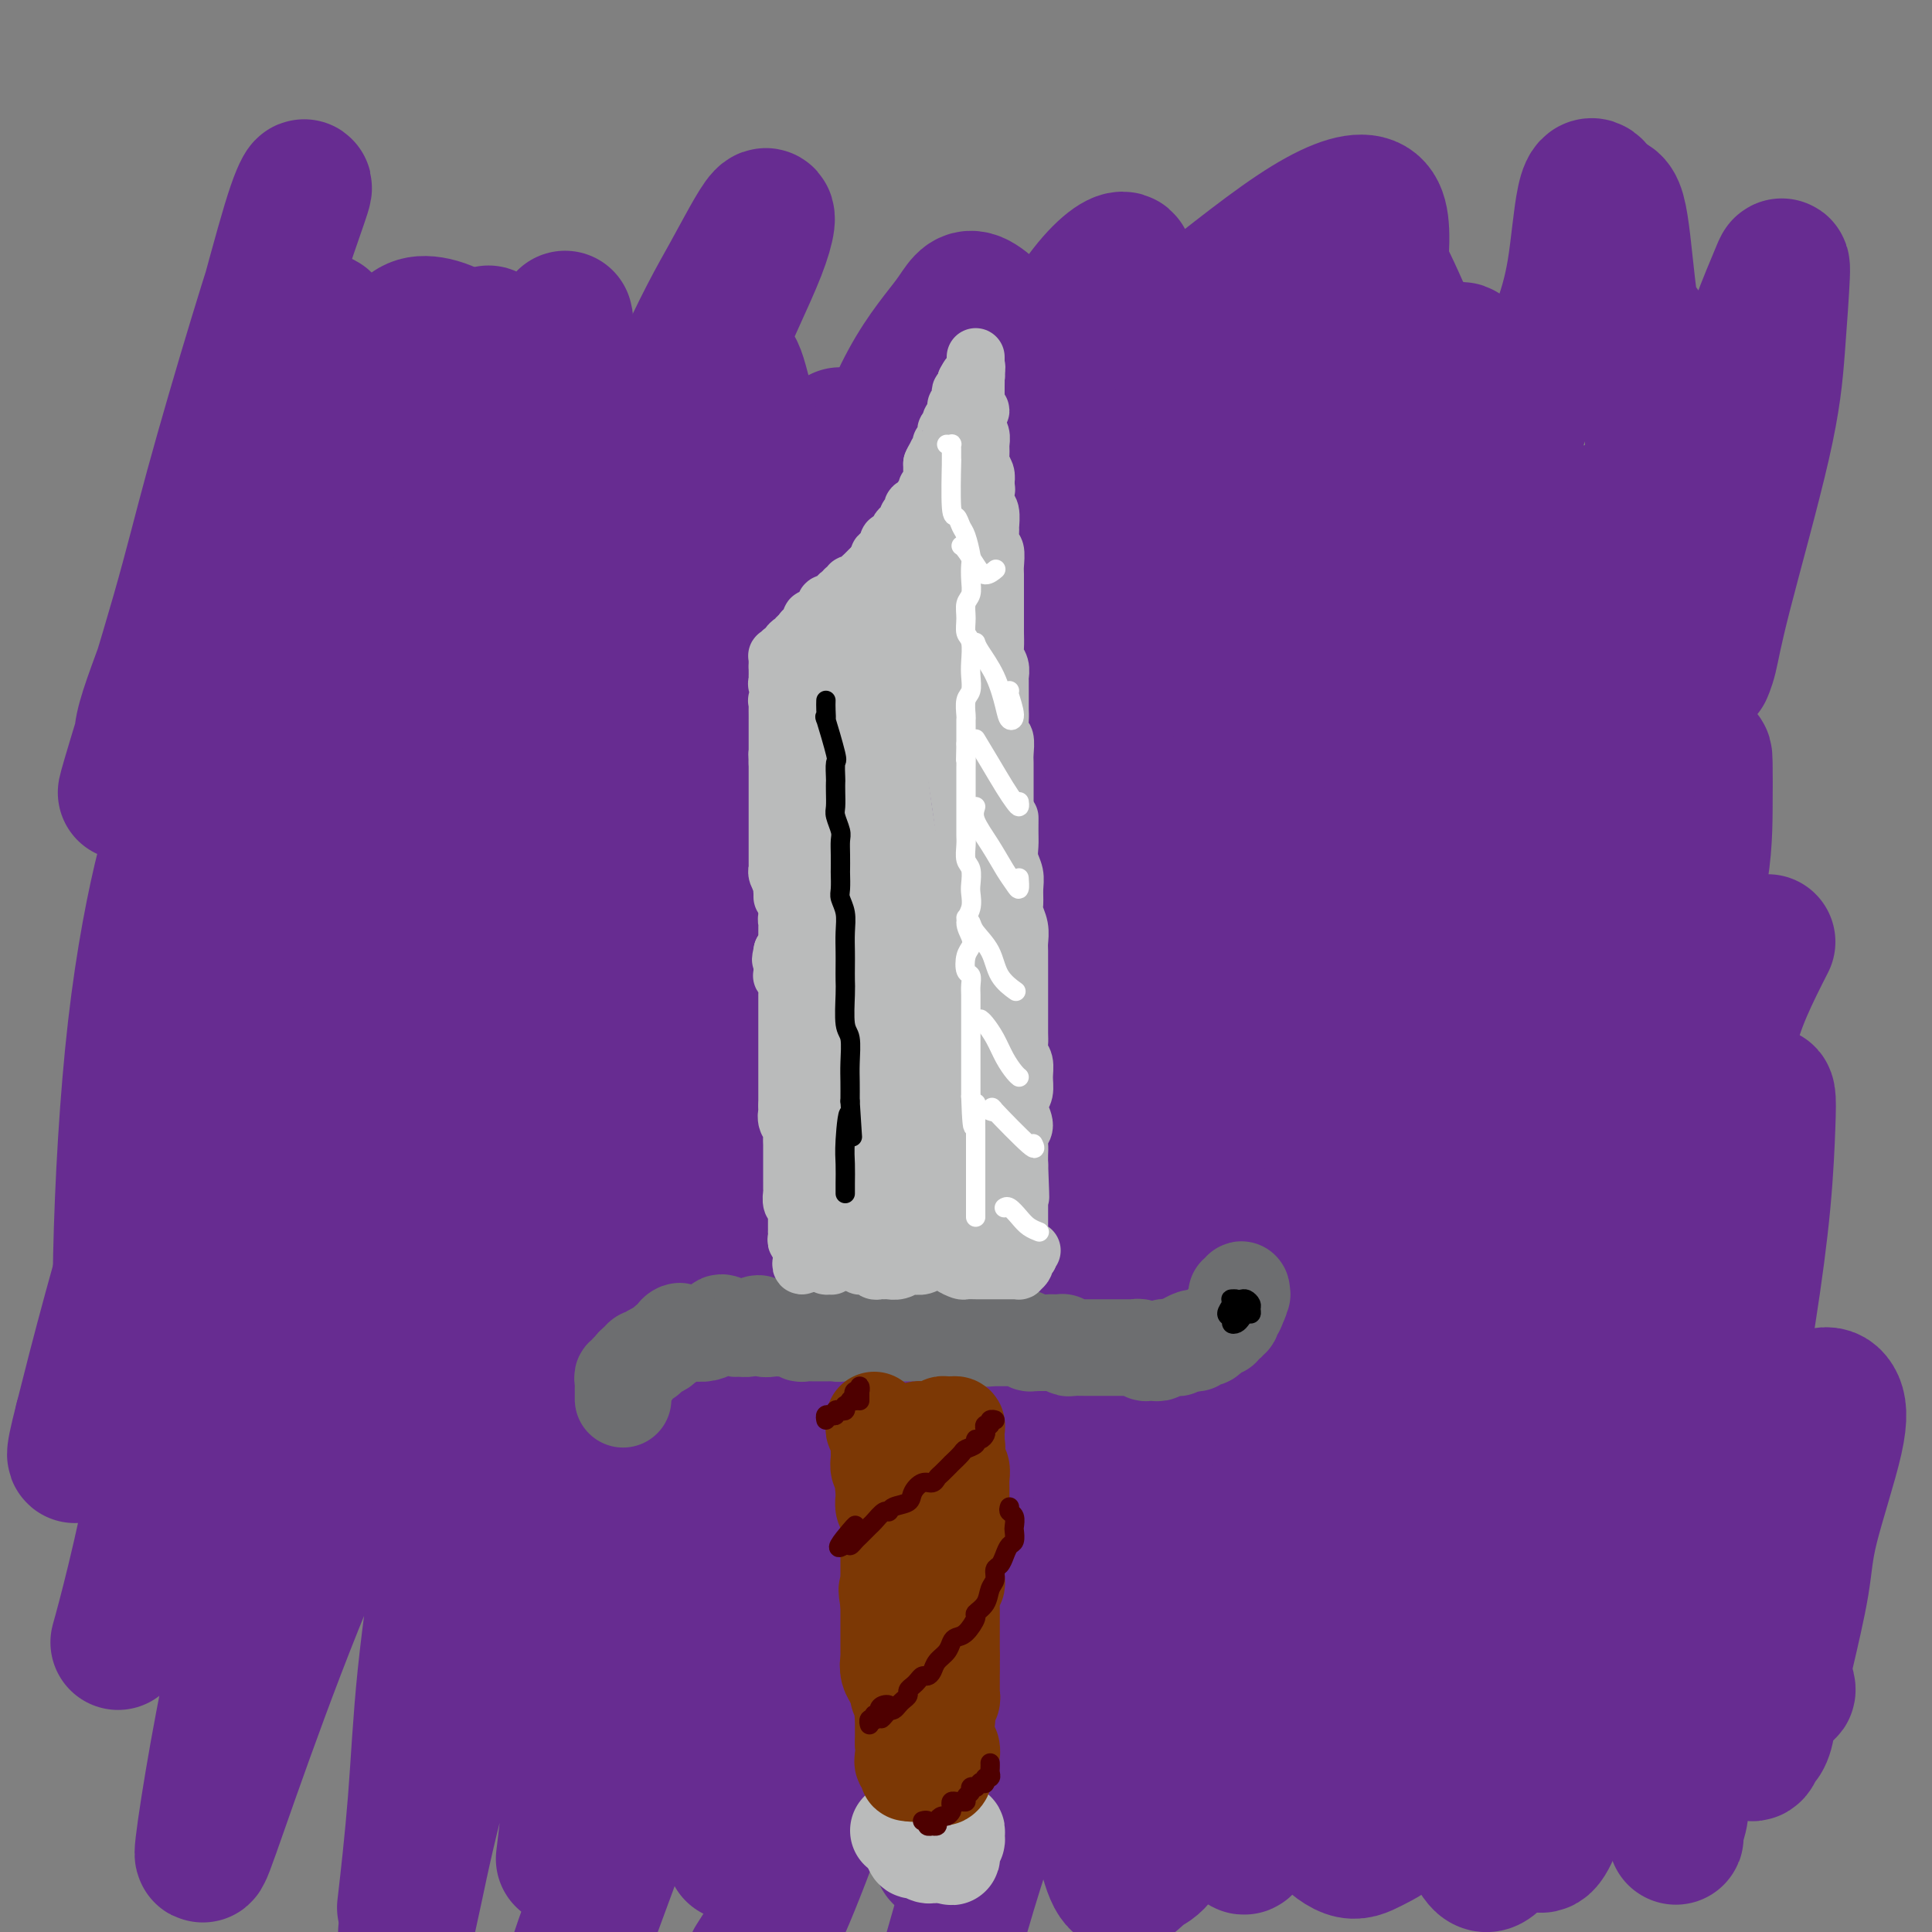 <svg viewBox='0 0 400 400' version='1.1' xmlns='http://www.w3.org/2000/svg' xmlns:xlink='http://www.w3.org/1999/xlink'><rect x="0" y="0" width="400" height="400" fill="#808080" stroke="none"/><g fill='none' stroke='#672C91' stroke-width='28' stroke-linecap='round' stroke-linejoin='round'><path d='M348,316c-0.964,1.153 -1.929,2.305 -3,4c-1.071,1.695 -2.249,3.931 -4,7c-1.751,3.069 -4.076,6.970 -6,10c-1.924,3.030 -3.449,5.189 -5,7c-1.551,1.811 -3.129,3.275 -4,4c-0.871,0.725 -1.036,0.713 -1,-1c0.036,-1.713 0.272,-5.126 1,-9c0.728,-3.874 1.947,-8.211 3,-13c1.053,-4.789 1.940,-10.032 3,-14c1.060,-3.968 2.295,-6.662 3,-10c0.705,-3.338 0.882,-7.320 1,-10c0.118,-2.680 0.177,-4.058 0,-5c-0.177,-0.942 -0.590,-1.448 -2,0c-1.410,1.448 -3.818,4.849 -7,10c-3.182,5.151 -7.138,12.050 -12,20c-4.862,7.950 -10.628,16.951 -16,26c-5.372,9.049 -10.349,18.147 -14,24c-3.651,5.853 -5.975,8.462 -7,10c-1.025,1.538 -0.750,2.006 1,-3c1.750,-5.006 4.974,-15.487 8,-24c3.026,-8.513 5.852,-15.056 10,-24c4.148,-8.944 9.618,-20.287 14,-30c4.382,-9.713 7.677,-17.797 10,-26c2.323,-8.203 3.673,-16.525 5,-22c1.327,-5.475 2.630,-8.103 3,-10c0.370,-1.897 -0.193,-3.063 -1,-3c-0.807,0.063 -1.857,1.357 -5,5c-3.143,3.643 -8.379,9.636 -14,18c-5.621,8.364 -11.629,19.098 -18,31c-6.371,11.902 -13.106,24.972 -18,35c-4.894,10.028 -7.947,17.014 -11,24'/><path d='M262,347c-8.196,16.111 -5.184,11.387 -3,8c2.184,-3.387 3.542,-5.437 5,-9c1.458,-3.563 3.015,-8.637 7,-19c3.985,-10.363 10.397,-26.013 15,-37c4.603,-10.987 7.398,-17.309 11,-27c3.602,-9.691 8.012,-22.750 11,-33c2.988,-10.250 4.554,-17.693 6,-23c1.446,-5.307 2.773,-8.480 3,-10c0.227,-1.520 -0.644,-1.386 -3,1c-2.356,2.386 -6.195,7.023 -11,15c-4.805,7.977 -10.574,19.292 -17,34c-6.426,14.708 -13.509,32.809 -20,50c-6.491,17.191 -12.391,33.472 -17,45c-4.609,11.528 -7.925,18.304 -9,21c-1.075,2.696 0.093,1.313 2,-3c1.907,-4.313 4.553,-11.557 9,-24c4.447,-12.443 10.696,-30.086 11,-29c0.304,1.086 -5.338,20.900 3,-9c8.338,-29.900 30.657,-109.515 39,-141c8.343,-31.485 2.709,-14.840 -1,-8c-3.709,6.840 -5.495,3.875 -8,6c-2.505,2.125 -5.729,9.342 -11,20c-5.271,10.658 -12.588,24.759 -20,42c-7.412,17.241 -14.919,37.624 -23,57c-8.081,19.376 -16.737,37.747 -23,51c-6.263,13.253 -10.132,21.387 -12,25c-1.868,3.613 -1.734,2.703 0,-3c1.734,-5.703 5.067,-16.201 10,-29c4.933,-12.799 11.467,-27.900 18,-43'/><path d='M234,275c8.344,-20.712 15.202,-34.994 21,-48c5.798,-13.006 10.534,-24.738 15,-37c4.466,-12.262 8.663,-25.055 12,-34c3.337,-8.945 5.816,-14.041 7,-17c1.184,-2.959 1.073,-3.782 0,-4c-1.073,-0.218 -3.108,0.169 -7,5c-3.892,4.831 -9.640,14.106 -14,22c-4.360,7.894 -7.331,14.408 -15,32c-7.669,17.592 -20.034,46.262 -28,66c-7.966,19.738 -11.531,30.546 -16,43c-4.469,12.454 -9.843,26.556 -13,34c-3.157,7.444 -4.098,8.230 -3,5c1.098,-3.230 4.236,-10.475 8,-21c3.764,-10.525 8.156,-24.330 14,-40c5.844,-15.670 13.141,-33.206 20,-52c6.859,-18.794 13.281,-38.847 18,-54c4.719,-15.153 7.736,-25.407 11,-36c3.264,-10.593 6.776,-21.524 9,-28c2.224,-6.476 3.161,-8.498 3,-9c-0.161,-0.502 -1.421,0.514 -4,4c-2.579,3.486 -6.477,9.441 -12,21c-5.523,11.559 -12.670,28.721 -19,43c-6.330,14.279 -11.842,25.675 -21,48c-9.158,22.325 -21.961,55.577 -30,76c-8.039,20.423 -11.313,28.015 -15,36c-3.687,7.985 -7.786,16.362 -9,17c-1.214,0.638 0.456,-6.462 3,-17c2.544,-10.538 5.960,-24.515 11,-41c5.040,-16.485 11.703,-35.477 19,-56c7.297,-20.523 15.228,-42.578 21,-59c5.772,-16.422 9.386,-27.211 13,-38'/><path d='M233,136c10.054,-30.103 8.688,-28.861 9,-31c0.312,-2.139 2.302,-7.658 2,-9c-0.302,-1.342 -2.895,1.494 -7,7c-4.105,5.506 -9.721,13.681 -16,26c-6.279,12.319 -13.222,28.782 -21,50c-7.778,21.218 -16.390,47.193 -23,67c-6.610,19.807 -11.219,33.448 -17,49c-5.781,15.552 -12.735,33.016 -16,41c-3.265,7.984 -2.840,6.490 -2,1c0.840,-5.490 2.097,-14.976 6,-28c3.903,-13.024 10.454,-29.588 17,-48c6.546,-18.412 13.088,-38.674 20,-59c6.912,-20.326 14.194,-40.718 21,-59c6.806,-18.282 13.137,-34.456 17,-45c3.863,-10.544 5.258,-15.459 6,-19c0.742,-3.541 0.832,-5.707 -1,-4c-1.832,1.707 -5.584,7.286 -11,15c-5.416,7.714 -12.496,17.563 -20,33c-7.504,15.437 -15.433,36.461 -22,53c-6.567,16.539 -11.773,28.593 -20,48c-8.227,19.407 -19.476,46.167 -26,61c-6.524,14.833 -8.323,17.740 -10,20c-1.677,2.260 -3.230,3.872 -3,2c0.230,-1.872 2.244,-7.229 5,-17c2.756,-9.771 6.252,-23.957 11,-40c4.748,-16.043 10.746,-33.945 17,-53c6.254,-19.055 12.764,-39.263 18,-54c5.236,-14.737 9.197,-24.002 13,-34c3.803,-9.998 7.447,-20.730 9,-26c1.553,-5.270 1.015,-5.077 -1,-2c-2.015,3.077 -5.508,9.039 -9,15'/><path d='M179,96c-4.476,7.326 -10.666,19.141 -18,35c-7.334,15.859 -15.813,35.763 -24,58c-8.187,22.237 -16.081,46.809 -23,66c-6.919,19.191 -12.863,33.003 -16,41c-3.137,7.997 -3.467,10.179 -3,6c0.467,-4.179 1.733,-14.720 5,-29c3.267,-14.280 8.536,-32.298 13,-47c4.464,-14.702 8.121,-26.089 13,-40c4.879,-13.911 10.978,-30.346 16,-44c5.022,-13.654 8.968,-24.527 11,-32c2.032,-7.473 2.150,-11.545 2,-14c-0.150,-2.455 -0.567,-3.291 -2,-4c-1.433,-0.709 -3.881,-1.289 -7,1c-3.119,2.289 -6.910,7.447 -11,15c-4.090,7.553 -8.480,17.501 -13,30c-4.520,12.499 -9.171,27.550 -14,42c-4.829,14.450 -9.838,28.301 -13,38c-3.162,9.699 -4.478,15.247 -5,17c-0.522,1.753 -0.249,-0.290 2,-7c2.249,-6.710 6.473,-18.087 10,-29c3.527,-10.913 6.358,-21.361 11,-35c4.642,-13.639 11.094,-30.468 17,-46c5.906,-15.532 11.264,-29.767 16,-41c4.736,-11.233 8.848,-19.464 11,-25c2.152,-5.536 2.342,-8.378 1,-7c-1.342,1.378 -4.218,6.977 -7,12c-2.782,5.023 -5.472,9.470 -12,24c-6.528,14.530 -16.894,39.142 -24,57c-7.106,17.858 -10.952,28.962 -16,42c-5.048,13.038 -11.300,28.011 -15,37c-3.700,8.989 -4.850,11.995 -6,15'/><path d='M78,232c-8.985,23.435 -0.947,6.522 3,-2c3.947,-8.522 3.803,-8.652 5,-13c1.197,-4.348 3.735,-12.914 6,-23c2.265,-10.086 4.259,-21.691 6,-32c1.741,-10.309 3.230,-19.322 5,-31c1.770,-11.678 3.820,-26.020 6,-37c2.180,-10.980 4.491,-18.598 6,-23c1.509,-4.402 2.218,-5.587 2,-5c-0.218,0.587 -1.362,2.944 -4,10c-2.638,7.056 -6.770,18.809 -10,29c-3.230,10.191 -5.556,18.821 -10,35c-4.444,16.179 -11.004,39.909 -16,57c-4.996,17.091 -8.426,27.543 -8,26c0.426,-1.543 4.708,-15.082 8,-28c3.292,-12.918 5.593,-25.214 8,-37c2.407,-11.786 4.921,-23.061 7,-35c2.079,-11.939 3.725,-24.544 5,-33c1.275,-8.456 2.180,-12.765 3,-16c0.820,-3.235 1.554,-5.397 1,-5c-0.554,0.397 -2.394,3.351 -5,10c-2.606,6.649 -5.976,16.992 -10,29c-4.024,12.008 -8.703,25.679 -14,41c-5.297,15.321 -11.212,32.291 -15,44c-3.788,11.709 -5.449,18.157 -7,23c-1.551,4.843 -2.993,8.079 -3,8c-0.007,-0.079 1.421,-3.475 3,-9c1.579,-5.525 3.310,-13.180 5,-22c1.690,-8.820 3.340,-18.806 5,-29c1.660,-10.194 3.330,-20.597 5,-31'/><path d='M65,133c3.393,-20.080 2.876,-24.779 3,-32c0.124,-7.221 0.888,-16.965 1,-23c0.112,-6.035 -0.427,-8.363 -1,-10c-0.573,-1.637 -1.179,-2.584 -3,-1c-1.821,1.584 -4.856,5.700 -8,12c-3.144,6.300 -6.398,14.783 -10,25c-3.602,10.217 -7.553,22.168 -11,32c-3.447,9.832 -6.390,17.545 -8,22c-1.610,4.455 -1.885,5.651 -2,6c-0.115,0.349 -0.068,-0.150 2,-7c2.068,-6.850 6.156,-20.051 9,-30c2.844,-9.949 4.443,-16.646 7,-26c2.557,-9.354 6.072,-21.366 9,-31c2.928,-9.634 5.268,-16.890 7,-22c1.732,-5.110 2.855,-8.072 3,-9c0.145,-0.928 -0.687,0.180 -2,4c-1.313,3.820 -3.106,10.354 -6,21c-2.894,10.646 -6.889,25.404 -10,37c-3.111,11.596 -5.339,20.030 -8,28c-2.661,7.970 -5.757,15.476 -7,20c-1.243,4.524 -0.634,6.066 1,5c1.634,-1.066 4.292,-4.741 6,-8c1.708,-3.259 2.466,-6.103 6,-13c3.534,-6.897 9.845,-17.846 14,-25c4.155,-7.154 6.154,-10.511 10,-16c3.846,-5.489 9.541,-13.109 13,-18c3.459,-4.891 4.684,-7.054 8,-7c3.316,0.054 8.724,2.324 12,7c3.276,4.676 4.420,11.759 6,22c1.580,10.241 3.594,23.640 4,39c0.406,15.360 -0.797,32.680 -2,50'/><path d='M108,185c-0.810,16.276 -1.833,31.965 -3,43c-1.167,11.035 -2.476,17.414 -1,18c1.476,0.586 5.739,-4.622 9,-10c3.261,-5.378 5.520,-10.927 10,-20c4.480,-9.073 11.181,-21.669 18,-34c6.819,-12.331 13.757,-24.396 19,-34c5.243,-9.604 8.790,-16.748 14,-25c5.210,-8.252 12.082,-17.613 16,-22c3.918,-4.387 4.881,-3.799 5,3c0.119,6.799 -0.607,19.809 -2,31c-1.393,11.191 -3.455,20.563 -6,36c-2.545,15.437 -5.573,36.938 -8,58c-2.427,21.062 -4.252,41.683 -5,57c-0.748,15.317 -0.419,25.329 2,31c2.419,5.671 6.927,7.002 13,4c6.073,-3.002 13.712,-10.338 19,-18c5.288,-7.662 8.225,-15.652 13,-27c4.775,-11.348 11.388,-26.054 16,-41c4.612,-14.946 7.222,-30.131 10,-44c2.778,-13.869 5.723,-26.421 8,-35c2.277,-8.579 3.886,-13.185 5,-13c1.114,0.185 1.732,5.162 1,14c-0.732,8.838 -2.815,21.538 -6,38c-3.185,16.462 -7.471,36.688 -13,58c-5.529,21.312 -12.302,43.712 -17,60c-4.698,16.288 -7.323,26.463 -9,34c-1.677,7.537 -2.408,12.434 -1,11c1.408,-1.434 4.955,-9.199 9,-20c4.045,-10.801 8.589,-24.639 14,-40c5.411,-15.361 11.689,-32.246 17,-47c5.311,-14.754 9.656,-27.377 14,-40'/><path d='M269,211c10.231,-27.280 8.809,-21.978 10,-24c1.191,-2.022 4.993,-11.366 7,-16c2.007,-4.634 2.217,-4.557 2,-2c-0.217,2.557 -0.862,7.593 -2,15c-1.138,7.407 -2.768,17.183 -5,30c-2.232,12.817 -5.064,28.673 -8,45c-2.936,16.327 -5.976,33.126 -8,45c-2.024,11.874 -3.034,18.825 -3,24c0.034,5.175 1.110,8.574 3,9c1.890,0.426 4.593,-2.120 8,-8c3.407,-5.880 7.517,-15.092 12,-26c4.483,-10.908 9.338,-23.510 14,-37c4.662,-13.490 9.131,-27.867 13,-42c3.869,-14.133 7.138,-28.023 10,-38c2.862,-9.977 5.316,-16.042 7,-19c1.684,-2.958 2.596,-2.811 3,4c0.404,6.811 0.298,20.284 -1,31c-1.298,10.716 -3.790,18.673 -7,32c-3.210,13.327 -7.140,32.022 -11,49c-3.860,16.978 -7.650,32.237 -10,44c-2.350,11.763 -3.261,20.031 -3,24c0.261,3.969 1.693,3.641 3,3c1.307,-0.641 2.490,-1.595 5,-7c2.510,-5.405 6.347,-15.262 9,-22c2.653,-6.738 4.122,-10.358 7,-19c2.878,-8.642 7.165,-22.306 10,-32c2.835,-9.694 4.218,-15.418 6,-22c1.782,-6.582 3.962,-14.022 6,-18c2.038,-3.978 3.933,-4.494 5,-4c1.067,0.494 1.305,1.998 1,6c-0.305,4.002 -1.152,10.501 -2,17'/><path d='M350,253c-1.394,11.286 -4.379,28.000 -7,41c-2.621,13.000 -4.879,22.284 -8,35c-3.121,12.716 -7.106,28.863 -10,39c-2.894,10.137 -4.697,14.265 -6,14c-1.303,-0.265 -2.105,-4.922 -2,-14c0.105,-9.078 1.118,-22.576 2,-39c0.882,-16.424 1.632,-35.775 3,-56c1.368,-20.225 3.355,-41.326 4,-59c0.645,-17.674 -0.052,-31.922 1,-38c1.052,-6.078 3.854,-3.985 1,-7c-2.854,-3.015 -11.365,-11.139 -17,-8c-5.635,3.139 -8.396,17.541 -11,28c-2.604,10.459 -5.053,16.973 -9,30c-3.947,13.027 -9.393,32.565 -12,43c-2.607,10.435 -2.376,11.766 -2,12c0.376,0.234 0.896,-0.631 2,-7c1.104,-6.369 2.791,-18.243 5,-30c2.209,-11.757 4.941,-23.396 7,-39c2.059,-15.604 3.445,-35.173 4,-43c0.555,-7.827 0.277,-3.914 0,0'/><path d='M298,105c0.438,-1.906 0.876,-3.812 1,-6c0.124,-2.188 -0.065,-4.657 -1,-3c-0.935,1.657 -2.614,7.439 -4,13c-1.386,5.561 -2.478,10.900 -4,20c-1.522,9.100 -3.475,21.962 -6,35c-2.525,13.038 -5.621,26.253 -7,35c-1.379,8.747 -1.040,13.026 0,14c1.040,0.974 2.781,-1.357 5,-7c2.219,-5.643 4.915,-14.599 8,-25c3.085,-10.401 6.559,-22.246 9,-31c2.441,-8.754 3.849,-14.418 5,-23c1.151,-8.582 2.046,-20.084 2,-30c-0.046,-9.916 -1.031,-18.247 -2,-22c-0.969,-3.753 -1.921,-2.927 -4,-1c-2.079,1.927 -5.286,4.956 -9,12c-3.714,7.044 -7.937,18.105 -13,31c-5.063,12.895 -10.968,27.625 -16,41c-5.032,13.375 -9.190,25.394 -12,33c-2.810,7.606 -4.270,10.800 -5,11c-0.730,0.200 -0.730,-2.595 0,-9c0.730,-6.405 2.189,-16.420 4,-26c1.811,-9.580 3.976,-18.725 6,-29c2.024,-10.275 3.909,-21.681 5,-31c1.091,-9.319 1.387,-16.550 2,-24c0.613,-7.450 1.544,-15.117 2,-19c0.456,-3.883 0.438,-3.980 -1,-2c-1.438,1.980 -4.297,6.039 -8,12c-3.703,5.961 -8.250,13.825 -14,24c-5.750,10.175 -12.702,22.663 -18,32c-5.298,9.337 -8.942,15.525 -12,19c-3.058,3.475 -5.529,4.238 -8,5'/><path d='M203,154c-1.302,-0.833 -0.557,-5.414 1,-12c1.557,-6.586 3.925,-15.177 7,-25c3.075,-9.823 6.858,-20.877 10,-30c3.142,-9.123 5.645,-16.317 8,-22c2.355,-5.683 4.562,-9.857 4,-11c-0.562,-1.143 -3.895,0.746 -8,6c-4.105,5.254 -8.983,13.873 -14,22c-5.017,8.127 -10.172,15.763 -15,24c-4.828,8.237 -9.329,17.075 -13,23c-3.671,5.925 -6.510,8.936 -8,10c-1.490,1.064 -1.629,0.183 -2,-2c-0.371,-2.183 -0.975,-5.666 -1,-10c-0.025,-4.334 0.529,-9.520 1,-13c0.471,-3.480 0.860,-5.253 1,-9c0.140,-3.747 0.031,-9.466 0,-12c-0.031,-2.534 0.017,-1.882 0,-2c-0.017,-0.118 -0.097,-1.007 0,-1c0.097,0.007 0.371,0.911 1,3c0.629,2.089 1.612,5.365 3,8c1.388,2.635 3.179,4.629 6,5c2.821,0.371 6.671,-0.880 13,-5c6.329,-4.120 15.137,-11.109 23,-17c7.863,-5.891 14.779,-10.682 23,-17c8.221,-6.318 17.745,-14.162 25,-19c7.255,-4.838 12.240,-6.671 15,-6c2.760,0.671 3.294,3.847 3,10c-0.294,6.153 -1.416,15.284 -4,26c-2.584,10.716 -6.631,23.017 -10,33c-3.369,9.983 -6.061,17.649 -9,26c-2.939,8.351 -6.125,17.386 -7,21c-0.875,3.614 0.563,1.807 2,0'/><path d='M258,158c-2.076,10.467 4.736,-3.367 10,-13c5.264,-9.633 8.982,-15.066 13,-22c4.018,-6.934 8.335,-15.367 12,-22c3.665,-6.633 6.678,-11.464 9,-15c2.322,-3.536 3.955,-5.776 5,-6c1.045,-0.224 1.503,1.569 1,6c-0.503,4.431 -1.967,11.502 -4,20c-2.033,8.498 -4.634,18.425 -7,27c-2.366,8.575 -4.496,15.798 -5,20c-0.504,4.202 0.618,5.384 3,5c2.382,-0.384 6.023,-2.332 10,-7c3.977,-4.668 8.289,-12.054 12,-18c3.711,-5.946 6.820,-10.451 9,-15c2.180,-4.549 3.432,-9.143 4,-11c0.568,-1.857 0.454,-0.978 0,1c-0.454,1.978 -1.248,5.054 -2,10c-0.752,4.946 -1.463,11.763 -2,18c-0.537,6.237 -0.901,11.895 0,15c0.901,3.105 3.066,3.657 5,3c1.934,-0.657 3.638,-2.523 5,-5c1.362,-2.477 2.381,-5.566 3,-8c0.619,-2.434 0.839,-4.213 1,-5c0.161,-0.787 0.264,-0.582 0,0c-0.264,0.582 -0.895,1.541 -1,4c-0.105,2.459 0.317,6.418 1,12c0.683,5.582 1.627,12.787 2,21c0.373,8.213 0.175,17.436 0,25c-0.175,7.564 -0.325,13.471 0,16c0.325,2.529 1.126,1.681 2,0c0.874,-1.681 1.821,-4.195 3,-9c1.179,-4.805 2.589,-11.903 4,-19'/><path d='M351,186c1.844,-7.837 1.954,-13.431 2,-18c0.046,-4.569 0.028,-8.113 0,-10c-0.028,-1.887 -0.066,-2.118 -1,0c-0.934,2.118 -2.764,6.586 -4,11c-1.236,4.414 -1.876,8.776 -3,15c-1.124,6.224 -2.730,14.310 -5,25c-2.270,10.690 -5.205,23.983 -8,37c-2.795,13.017 -5.451,25.758 -8,37c-2.549,11.242 -4.991,20.987 -7,28c-2.009,7.013 -3.584,11.295 -4,13c-0.416,1.705 0.327,0.833 1,-1c0.673,-1.833 1.277,-4.627 2,-11c0.723,-6.373 1.567,-16.324 3,-24c1.433,-7.676 3.457,-13.075 2,-17c-1.457,-3.925 -6.393,-6.375 -10,-3c-3.607,3.375 -5.883,12.576 -9,22c-3.117,9.424 -7.073,19.073 -10,27c-2.927,7.927 -4.823,14.133 -7,21c-2.177,6.867 -4.633,14.397 -6,18c-1.367,3.603 -1.644,3.280 -2,2c-0.356,-1.280 -0.790,-3.519 -1,-8c-0.210,-4.481 -0.197,-11.206 0,-18c0.197,-6.794 0.579,-13.656 1,-21c0.421,-7.344 0.880,-15.170 2,-21c1.120,-5.830 2.899,-9.664 3,-10c0.101,-0.336 -1.478,2.828 -3,7c-1.522,4.172 -2.987,9.354 -6,18c-3.013,8.646 -7.575,20.756 -12,32c-4.425,11.244 -8.712,21.622 -13,32'/><path d='M248,369c-7.451,17.483 -9.078,16.692 -11,18c-1.922,1.308 -4.138,4.717 -6,2c-1.862,-2.717 -3.370,-11.559 -4,-18c-0.630,-6.441 -0.381,-10.480 1,-18c1.381,-7.520 3.893,-18.521 5,-26c1.107,-7.479 0.808,-11.437 1,-15c0.192,-3.563 0.874,-6.730 0,-7c-0.874,-0.270 -3.303,2.356 -6,8c-2.697,5.644 -5.661,14.307 -9,24c-3.339,9.693 -7.053,20.417 -10,29c-2.947,8.583 -5.128,15.024 -7,21c-1.872,5.976 -3.436,11.488 -5,17'/><path d='M195,382c-0.179,1.959 -0.357,3.918 0,0c0.357,-3.918 1.251,-13.713 2,-23c0.749,-9.287 1.353,-18.065 2,-25c0.647,-6.935 1.338,-12.027 1,-16c-0.338,-3.973 -1.706,-6.828 -3,-7c-1.294,-0.172 -2.515,2.338 -5,8c-2.485,5.662 -6.233,14.476 -10,24c-3.767,9.524 -7.553,19.756 -11,29c-3.447,9.244 -6.556,17.498 -9,23c-2.444,5.502 -4.222,8.251 -6,11'/><path d='M152,382c-0.087,1.472 -0.174,2.944 0,0c0.174,-2.944 0.608,-10.304 1,-18c0.392,-7.696 0.742,-15.729 1,-23c0.258,-7.271 0.424,-13.782 0,-17c-0.424,-3.218 -1.440,-3.144 -4,1c-2.560,4.144 -6.666,12.358 -10,21c-3.334,8.642 -5.898,17.711 -9,27c-3.102,9.289 -6.744,18.797 -9,25c-2.256,6.203 -3.128,9.102 -4,12'/><path d='M117,382c-0.292,2.468 -0.583,4.935 0,0c0.583,-4.935 2.041,-17.274 3,-28c0.959,-10.726 1.420,-19.840 2,-28c0.580,-8.160 1.280,-15.365 1,-20c-0.280,-4.635 -1.538,-6.699 -4,-5c-2.462,1.699 -6.126,7.160 -9,13c-2.874,5.840 -4.956,12.060 -8,21c-3.044,8.940 -7.050,20.599 -10,31c-2.950,10.401 -4.843,19.543 -6,25c-1.157,5.457 -1.579,7.228 -2,9'/><path d='M84,393c-0.192,1.679 -0.385,3.358 0,0c0.385,-3.358 1.346,-11.753 2,-20c0.654,-8.247 1.001,-16.345 2,-26c0.999,-9.655 2.652,-20.867 4,-30c1.348,-9.133 2.392,-16.189 3,-23c0.608,-6.811 0.780,-13.378 -1,-15c-1.780,-1.622 -5.512,1.702 -10,8c-4.488,6.298 -9.731,15.572 -15,27c-5.269,11.428 -10.565,25.010 -15,37c-4.435,11.990 -8.010,22.387 -10,28c-1.990,5.613 -2.396,6.443 -2,3c0.396,-3.443 1.594,-11.160 3,-19c1.406,-7.840 3.022,-15.802 5,-26c1.978,-10.198 4.320,-22.633 7,-34c2.680,-11.367 5.699,-21.668 8,-31c2.301,-9.332 3.885,-17.696 4,-22c0.115,-4.304 -1.237,-4.547 -3,-4c-1.763,0.547 -3.936,1.883 -8,9c-4.064,7.117 -10.021,20.014 -14,29c-3.979,8.986 -5.982,14.060 -9,23c-3.018,8.940 -7.052,21.746 -9,28c-1.948,6.254 -1.810,5.955 -1,3c0.810,-2.955 2.293,-8.565 4,-16c1.707,-7.435 3.638,-16.693 6,-28c2.362,-11.307 5.156,-24.661 7,-34c1.844,-9.339 2.738,-14.663 4,-23c1.262,-8.337 2.891,-19.685 3,-25c0.109,-5.315 -1.302,-4.595 -3,-3c-1.698,1.595 -3.682,4.067 -6,9c-2.318,4.933 -4.970,12.328 -8,22c-3.030,9.672 -6.437,21.621 -9,31c-2.563,9.379 -4.281,16.190 -6,23'/><path d='M17,294c-2.565,9.949 -1.478,7.822 0,5c1.478,-2.822 3.348,-6.339 5,-11c1.652,-4.661 3.086,-10.465 5,-19c1.914,-8.535 4.309,-19.800 6,-30c1.691,-10.200 2.678,-19.335 4,-29c1.322,-9.665 2.979,-19.861 4,-28c1.021,-8.139 1.404,-14.223 1,-17c-0.404,-2.777 -1.596,-2.247 -3,0c-1.404,2.247 -3.019,6.212 -5,14c-1.981,7.788 -4.326,19.398 -6,34c-1.674,14.602 -2.676,32.194 -3,47c-0.324,14.806 0.030,26.824 3,33c2.970,6.176 8.555,6.509 14,6c5.445,-0.509 10.751,-1.860 18,-11c7.249,-9.140 16.443,-26.069 22,-37c5.557,-10.931 7.478,-15.864 12,-25c4.522,-9.136 11.645,-22.474 16,-31c4.355,-8.526 5.943,-12.239 7,-14c1.057,-1.761 1.583,-1.570 1,3c-0.583,4.570 -2.275,13.521 -5,25c-2.725,11.479 -6.483,25.487 -10,41c-3.517,15.513 -6.792,32.529 -9,44c-2.208,11.471 -3.350,17.395 -3,20c0.350,2.605 2.192,1.890 6,-1c3.808,-2.890 9.581,-7.954 16,-17c6.419,-9.046 13.483,-22.074 16,-29c2.517,-6.926 0.485,-7.749 15,-24c14.515,-16.251 45.576,-47.929 63,-61c17.424,-13.071 21.212,-7.536 25,-2'/><path d='M232,180c10.463,1.903 24.120,7.662 32,13c7.880,5.338 9.983,10.257 12,18c2.017,7.743 3.947,18.311 5,29c1.053,10.689 1.229,21.500 1,28c-0.229,6.500 -0.864,8.690 -1,10c-0.136,1.310 0.225,1.740 2,-1c1.775,-2.740 4.964,-8.650 7,-14c2.036,-5.350 2.919,-10.139 7,-22c4.081,-11.861 11.360,-30.792 16,-44c4.640,-13.208 6.641,-20.691 10,-28c3.359,-7.309 8.077,-14.445 11,-18c2.923,-3.555 4.051,-3.531 4,-1c-0.051,2.531 -1.281,7.567 -3,15c-1.719,7.433 -3.928,17.264 -6,25c-2.072,7.736 -4.006,13.379 -6,24c-1.994,10.621 -4.046,26.220 -5,35c-0.954,8.780 -0.808,10.742 0,12c0.808,1.258 2.278,1.812 4,-2c1.722,-3.812 3.696,-11.989 6,-22c2.304,-10.011 4.936,-21.855 7,-32c2.064,-10.145 3.558,-18.592 4,-30c0.442,-11.408 -0.168,-25.776 -1,-34c-0.832,-8.224 -1.884,-10.304 -3,-14c-1.116,-3.696 -2.294,-9.009 -3,-12c-0.706,-2.991 -0.938,-3.660 -1,-4c-0.062,-0.340 0.048,-0.350 0,1c-0.048,1.350 -0.253,4.061 0,8c0.253,3.939 0.965,9.107 1,16c0.035,6.893 -0.606,15.510 -1,23c-0.394,7.490 -0.541,13.854 0,16c0.541,2.146 1.771,0.073 3,-2'/><path d='M334,173c1.117,-2.461 2.409,-7.612 4,-15c1.591,-7.388 3.480,-17.013 5,-26c1.520,-8.987 2.671,-17.338 3,-25c0.329,-7.662 -0.163,-14.637 -1,-20c-0.837,-5.363 -2.021,-9.115 -3,-12c-0.979,-2.885 -1.755,-4.902 -2,-6c-0.245,-1.098 0.042,-1.276 0,-1c-0.042,0.276 -0.411,1.007 0,4c0.411,2.993 1.604,8.249 2,15c0.396,6.751 -0.005,14.996 0,21c0.005,6.004 0.416,9.767 1,12c0.584,2.233 1.341,2.938 3,1c1.659,-1.938 4.220,-6.518 6,-11c1.780,-4.482 2.779,-8.865 4,-14c1.221,-5.135 2.664,-11.020 4,-16c1.336,-4.980 2.564,-9.053 4,-13c1.436,-3.947 3.079,-7.766 4,-10c0.921,-2.234 1.120,-2.881 1,0c-0.120,2.881 -0.559,9.290 -1,15c-0.441,5.710 -0.884,10.722 -3,20c-2.116,9.278 -5.903,22.821 -8,31c-2.097,8.179 -2.503,10.995 -3,13c-0.497,2.005 -1.086,3.201 -1,3c0.086,-0.201 0.848,-1.798 1,-5c0.152,-3.202 -0.305,-8.010 -1,-12c-0.695,-3.990 -1.627,-7.161 -3,-11c-1.373,-3.839 -3.185,-8.346 -5,-14c-1.815,-5.654 -3.631,-12.454 -5,-19c-1.369,-6.546 -2.292,-12.839 -3,-19c-0.708,-6.161 -1.202,-12.189 -2,-15c-0.798,-2.811 -1.899,-2.406 -3,-2'/><path d='M332,42c-4.246,-10.263 -4.362,4.079 -6,14c-1.638,9.921 -4.799,15.420 -8,23c-3.201,7.580 -6.443,17.240 -9,24c-2.557,6.760 -4.429,10.619 -5,13c-0.571,2.381 0.160,3.285 0,2c-0.160,-1.285 -1.209,-4.759 -2,-9c-0.791,-4.241 -1.323,-9.248 -2,-14c-0.677,-4.752 -1.499,-9.249 -3,-14c-1.501,-4.751 -3.683,-9.758 -6,-15c-2.317,-5.242 -4.770,-10.721 -7,-14c-2.230,-3.279 -4.237,-4.359 -7,-2c-2.763,2.359 -6.281,8.157 -9,13c-2.719,4.843 -4.637,8.731 -8,16c-3.363,7.269 -8.169,17.918 -12,26c-3.831,8.082 -6.686,13.598 -9,17c-2.314,3.402 -4.086,4.689 -5,5c-0.914,0.311 -0.971,-0.355 -2,-3c-1.029,-2.645 -3.031,-7.269 -4,-11c-0.969,-3.731 -0.905,-6.569 -3,-12c-2.095,-5.431 -6.349,-13.456 -9,-19c-2.651,-5.544 -3.699,-8.606 -6,-12c-2.301,-3.394 -5.854,-7.121 -8,-8c-2.146,-0.879 -2.885,1.091 -5,4c-2.115,2.909 -5.606,6.756 -9,13c-3.394,6.244 -6.691,14.885 -10,22c-3.309,7.115 -6.630,12.705 -9,17c-2.370,4.295 -3.790,7.294 -5,8c-1.210,0.706 -2.211,-0.883 -3,-3c-0.789,-2.117 -1.366,-4.762 -2,-9c-0.634,-4.238 -1.324,-10.068 -2,-15c-0.676,-4.932 -1.338,-8.966 -2,-13'/><path d='M155,86c-1.969,-8.333 -2.390,-9.165 -3,-10c-0.610,-0.835 -1.408,-1.674 -2,-2c-0.592,-0.326 -0.977,-0.140 -2,5c-1.023,5.140 -2.683,15.235 -4,22c-1.317,6.765 -2.292,10.199 -3,17c-0.708,6.801 -1.148,16.967 -1,23c0.148,6.033 0.886,7.932 3,11c2.114,3.068 5.604,7.305 7,9c1.396,1.695 0.698,0.847 0,0'/><path d='M366,195c-3.387,6.669 -6.775,13.337 -8,20c-1.225,6.663 -0.288,13.320 0,19c0.288,5.680 -0.072,10.385 -1,16c-0.928,5.615 -2.425,12.142 -3,16c-0.575,3.858 -0.229,5.047 0,5c0.229,-0.047 0.341,-1.329 1,-3c0.659,-1.671 1.865,-3.729 3,-7c1.135,-3.271 2.200,-7.755 3,-11c0.800,-3.245 1.337,-5.251 2,-9c0.663,-3.749 1.452,-9.242 2,-12c0.548,-2.758 0.855,-2.781 1,-2c0.145,0.781 0.129,2.365 0,6c-0.129,3.635 -0.370,9.319 -1,16c-0.630,6.681 -1.649,14.359 -3,23c-1.351,8.641 -3.034,18.246 -4,26c-0.966,7.754 -1.215,13.656 -2,20c-0.785,6.344 -2.105,13.131 -2,16c0.105,2.869 1.634,1.819 3,-1c1.366,-2.819 2.568,-7.407 4,-12c1.432,-4.593 3.092,-9.192 5,-14c1.908,-4.808 4.063,-9.825 6,-13c1.937,-3.175 3.656,-4.508 5,-5c1.344,-0.492 2.311,-0.145 3,1c0.689,1.145 1.098,3.086 0,8c-1.098,4.914 -3.702,12.799 -5,18c-1.298,5.201 -1.289,7.717 -2,12c-0.711,4.283 -2.141,10.333 -3,14c-0.859,3.667 -1.148,4.952 -1,6c0.148,1.048 0.732,1.859 1,2c0.268,0.141 0.219,-0.388 0,-1c-0.219,-0.612 -0.610,-1.306 -1,-2'/><path d='M369,347c-1.674,8.348 -0.361,0.717 0,-2c0.361,-2.717 -0.232,-0.520 -1,1c-0.768,1.520 -1.711,2.363 -2,4c-0.289,1.637 0.075,4.068 0,6c-0.075,1.932 -0.591,3.363 -1,4c-0.409,0.637 -0.713,0.479 -1,1c-0.287,0.521 -0.557,1.721 -1,2c-0.443,0.279 -1.058,-0.364 -2,-1c-0.942,-0.636 -2.210,-1.264 -3,-3c-0.790,-1.736 -1.102,-4.581 -2,-7c-0.898,-2.419 -2.383,-4.412 -3,-5c-0.617,-0.588 -0.365,0.230 -1,2c-0.635,1.770 -2.156,4.493 -3,8c-0.844,3.507 -1.013,7.799 -1,11c0.013,3.201 0.206,5.312 0,7c-0.206,1.688 -0.812,2.952 -1,4c-0.188,1.048 0.042,1.879 0,1c-0.042,-0.879 -0.358,-3.467 -1,-6c-0.642,-2.533 -1.612,-5.009 -2,-6c-0.388,-0.991 -0.194,-0.495 0,0'/><path d='M338,343c-0.902,-0.063 -1.805,-0.125 -3,1c-1.195,1.125 -2.683,3.439 -5,7c-2.317,3.561 -5.463,8.369 -8,13c-2.537,4.631 -4.465,9.085 -6,12c-1.535,2.915 -2.678,4.290 -4,6c-1.322,1.710 -2.823,3.755 -4,4c-1.177,0.245 -2.030,-1.310 -3,-3c-0.970,-1.690 -2.058,-3.514 -3,-6c-0.942,-2.486 -1.740,-5.635 -2,-8c-0.260,-2.365 0.016,-3.945 0,-5c-0.016,-1.055 -0.326,-1.586 -1,-1c-0.674,0.586 -1.712,2.288 -3,5c-1.288,2.712 -2.827,6.432 -5,9c-2.173,2.568 -4.981,3.984 -7,5c-2.019,1.016 -3.249,1.634 -5,1c-1.751,-0.634 -4.023,-2.519 -6,-5c-1.977,-2.481 -3.660,-5.560 -5,-8c-1.340,-2.440 -2.336,-4.243 -3,-6c-0.664,-1.757 -0.994,-3.469 -1,-4c-0.006,-0.531 0.312,0.118 0,2c-0.312,1.882 -1.254,4.995 -2,8c-0.746,3.005 -1.296,5.900 -2,8c-0.704,2.100 -1.563,3.404 -2,4c-0.437,0.596 -0.453,0.486 -1,0c-0.547,-0.486 -1.624,-1.346 -2,-2c-0.376,-0.654 -0.049,-1.103 0,-2c0.049,-0.897 -0.179,-2.241 0,-3c0.179,-0.759 0.765,-0.931 1,-1c0.235,-0.069 0.117,-0.034 0,0'/></g>
<g fill='none' stroke='#6D6E70' stroke-width='20' stroke-linecap='round' stroke-linejoin='round'><path d='M129,289c0.000,0.512 0.000,1.024 0,1c-0.000,-0.024 -0.001,-0.585 0,-1c0.001,-0.415 0.004,-0.685 0,-1c-0.004,-0.315 -0.016,-0.677 0,-1c0.016,-0.323 0.061,-0.608 0,-1c-0.061,-0.392 -0.227,-0.893 0,-1c0.227,-0.107 0.849,0.179 1,0c0.151,-0.179 -0.167,-0.822 0,-1c0.167,-0.178 0.819,0.110 1,0c0.181,-0.110 -0.110,-0.617 0,-1c0.110,-0.383 0.620,-0.641 1,-1c0.380,-0.359 0.631,-0.817 1,-1c0.369,-0.183 0.858,-0.090 1,0c0.142,0.090 -0.061,0.179 0,0c0.061,-0.179 0.388,-0.625 1,-1c0.612,-0.375 1.511,-0.678 2,-1c0.489,-0.322 0.568,-0.663 1,-1c0.432,-0.337 1.216,-0.668 2,-1'/><path d='M140,277c1.654,-2.083 0.288,-1.290 0,-1c-0.288,0.290 0.503,0.079 1,0c0.497,-0.079 0.700,-0.024 1,0c0.300,0.024 0.696,0.017 1,0c0.304,-0.017 0.514,-0.044 1,0c0.486,0.044 1.247,0.159 2,0c0.753,-0.159 1.496,-0.593 2,-1c0.504,-0.407 0.768,-0.787 1,-1c0.232,-0.213 0.433,-0.258 1,0c0.567,0.258 1.499,0.819 2,1c0.501,0.181 0.570,-0.018 1,0c0.430,0.018 1.219,0.253 2,0c0.781,-0.253 1.553,-0.996 2,-1c0.447,-0.004 0.570,0.730 1,1c0.430,0.270 1.167,0.076 2,0c0.833,-0.076 1.761,-0.034 2,0c0.239,0.034 -0.213,0.062 0,0c0.213,-0.062 1.090,-0.213 2,0c0.910,0.213 1.854,0.789 2,1c0.146,0.211 -0.504,0.056 0,0c0.504,-0.056 2.162,-0.014 3,0c0.838,0.014 0.855,-0.000 1,0c0.145,0.000 0.419,0.014 1,0c0.581,-0.014 1.469,-0.056 2,0c0.531,0.056 0.706,0.211 1,0c0.294,-0.211 0.709,-0.789 1,-1c0.291,-0.211 0.459,-0.054 1,0c0.541,0.054 1.454,0.004 2,0c0.546,-0.004 0.724,0.037 1,0c0.276,-0.037 0.650,-0.154 1,0c0.350,0.154 0.675,0.577 1,1'/><path d='M181,276c5.350,0.309 2.724,0.083 2,0c-0.724,-0.083 0.452,-0.022 1,0c0.548,0.022 0.467,0.006 1,0c0.533,-0.006 1.680,-0.002 2,0c0.320,0.002 -0.188,0.000 1,0c1.188,-0.000 4.072,-0.000 5,0c0.928,0.000 -0.099,0.000 0,0c0.099,-0.000 1.325,-0.000 2,0c0.675,0.000 0.798,0.000 1,0c0.202,-0.000 0.483,-0.001 1,0c0.517,0.001 1.270,0.004 2,0c0.730,-0.004 1.438,-0.015 2,0c0.562,0.015 0.977,0.057 1,0c0.023,-0.057 -0.345,-0.211 0,0c0.345,0.211 1.402,0.789 2,1c0.598,0.211 0.738,0.057 1,0c0.262,-0.057 0.648,-0.015 1,0c0.352,0.015 0.672,0.004 1,0c0.328,-0.004 0.665,-0.002 1,0c0.335,0.002 0.667,0.004 1,0c0.333,-0.004 0.666,-0.015 1,0c0.334,0.015 0.668,0.057 1,0c0.332,-0.057 0.663,-0.211 1,0c0.337,0.211 0.682,0.789 1,1c0.318,0.211 0.610,0.057 1,0c0.390,-0.057 0.878,-0.015 1,0c0.122,0.015 -0.121,0.004 0,0c0.121,-0.004 0.606,-0.001 1,0c0.394,0.001 0.697,0.001 1,0'/><path d='M217,278c5.752,0.311 2.133,0.087 1,0c-1.133,-0.087 0.220,-0.037 1,0c0.780,0.037 0.986,0.063 1,0c0.014,-0.063 -0.165,-0.213 0,0c0.165,0.213 0.673,0.789 1,1c0.327,0.211 0.473,0.057 1,0c0.527,-0.057 1.437,-0.015 2,0c0.563,0.015 0.781,0.004 1,0c0.219,-0.004 0.440,-0.001 1,0c0.560,0.001 1.459,0.000 2,0c0.541,-0.000 0.723,-0.000 1,0c0.277,0.000 0.648,0.000 1,0c0.352,-0.000 0.686,-0.000 1,0c0.314,0.000 0.609,0.000 1,0c0.391,-0.000 0.878,-0.001 1,0c0.122,0.001 -0.122,0.004 0,0c0.122,-0.004 0.610,-0.015 1,0c0.390,0.015 0.682,0.056 1,0c0.318,-0.056 0.663,-0.210 1,0c0.337,0.210 0.667,0.785 1,1c0.333,0.215 0.667,0.072 1,0c0.333,-0.072 0.663,-0.072 1,0c0.337,0.072 0.682,0.215 1,0c0.318,-0.215 0.610,-0.789 1,-1c0.390,-0.211 0.878,-0.059 1,0c0.122,0.059 -0.122,0.026 0,0c0.122,-0.026 0.610,-0.046 1,0c0.390,0.046 0.683,0.156 1,0c0.317,-0.156 0.659,-0.578 1,-1'/><path d='M245,278c4.510,0.061 1.786,0.213 1,0c-0.786,-0.213 0.368,-0.793 1,-1c0.632,-0.207 0.744,-0.042 1,0c0.256,0.042 0.656,-0.040 1,0c0.344,0.040 0.631,0.203 1,0c0.369,-0.203 0.821,-0.771 1,-1c0.179,-0.229 0.085,-0.118 0,0c-0.085,0.118 -0.162,0.243 0,0c0.162,-0.243 0.564,-0.854 1,-1c0.436,-0.146 0.905,0.172 1,0c0.095,-0.172 -0.185,-0.834 0,-1c0.185,-0.166 0.834,0.166 1,0c0.166,-0.166 -0.153,-0.828 0,-1c0.153,-0.172 0.777,0.147 1,0c0.223,-0.147 0.046,-0.760 0,-1c-0.046,-0.240 0.039,-0.105 0,0c-0.039,0.105 -0.203,0.182 0,0c0.203,-0.182 0.772,-0.623 1,-1c0.228,-0.377 0.114,-0.688 0,-1'/><path d='M256,270c1.641,-1.398 0.245,-0.893 0,-1c-0.245,-0.107 0.663,-0.827 1,-1c0.337,-0.173 0.104,0.202 0,0c-0.104,-0.202 -0.079,-0.982 0,-1c0.079,-0.018 0.214,0.726 0,1c-0.214,0.274 -0.775,0.078 -1,0c-0.225,-0.078 -0.112,-0.039 0,0'/></g>
<g fill='none' stroke='#7C3805' stroke-width='20' stroke-linecap='round' stroke-linejoin='round'><path d='M181,294c0.030,0.333 0.061,0.667 0,1c-0.061,0.333 -0.212,0.667 0,1c0.212,0.333 0.789,0.667 1,1c0.211,0.333 0.057,0.666 0,1c-0.057,0.334 -0.016,0.671 0,1c0.016,0.329 0.008,0.650 0,1c-0.008,0.350 -0.016,0.727 0,1c0.016,0.273 0.056,0.440 0,1c-0.056,0.560 -0.207,1.511 0,2c0.207,0.489 0.774,0.516 1,1c0.226,0.484 0.113,1.424 0,2c-0.113,0.576 -0.226,0.787 0,1c0.226,0.213 0.792,0.429 1,1c0.208,0.571 0.060,1.497 0,2c-0.060,0.503 -0.030,0.582 0,1c0.030,0.418 0.060,1.177 0,2c-0.060,0.823 -0.208,1.712 0,2c0.208,0.288 0.774,-0.025 1,0c0.226,0.025 0.113,0.388 0,1c-0.113,0.612 -0.226,1.473 0,2c0.226,0.527 0.793,0.718 1,1c0.207,0.282 0.056,0.653 0,1c-0.056,0.347 -0.016,0.671 0,1c0.016,0.329 0.008,0.665 0,1'/><path d='M186,323c0.939,5.571 0.788,4.997 1,5c0.212,0.003 0.789,0.583 1,1c0.211,0.417 0.057,0.670 0,1c-0.057,0.330 -0.015,0.736 0,1c0.015,0.264 0.004,0.386 0,1c-0.004,0.614 -0.001,1.722 0,2c0.001,0.278 0.000,-0.272 0,0c-0.000,0.272 -0.000,1.367 0,2c0.000,0.633 0.000,0.803 0,1c-0.000,0.197 -0.001,0.419 0,1c0.001,0.581 0.004,1.521 0,2c-0.004,0.479 -0.015,0.496 0,1c0.015,0.504 0.057,1.493 0,2c-0.057,0.507 -0.211,0.531 0,1c0.211,0.469 0.788,1.383 1,2c0.212,0.617 0.061,0.939 0,1c-0.061,0.061 -0.030,-0.137 0,0c0.030,0.137 0.061,0.609 0,1c-0.061,0.391 -0.212,0.700 0,1c0.212,0.300 0.789,0.591 1,1c0.211,0.409 0.057,0.936 0,1c-0.057,0.064 -0.015,-0.333 0,0c0.015,0.333 0.004,1.398 0,2c-0.004,0.602 -0.000,0.742 0,1c0.000,0.258 -0.003,0.633 0,1c0.003,0.367 0.011,0.727 0,1c-0.011,0.273 -0.041,0.458 0,1c0.041,0.542 0.155,1.441 0,2c-0.155,0.559 -0.577,0.780 -1,1'/><path d='M189,360c0.525,5.677 0.337,1.368 0,0c-0.337,-1.368 -0.823,0.203 -1,1c-0.177,0.797 -0.046,0.820 0,1c0.046,0.180 0.008,0.518 0,0c-0.008,-0.518 0.013,-1.893 0,-3c-0.013,-1.107 -0.059,-1.945 0,-3c0.059,-1.055 0.223,-2.327 0,-3c-0.223,-0.673 -0.834,-0.747 -1,-1c-0.166,-0.253 0.113,-0.687 0,-1c-0.113,-0.313 -0.619,-0.506 -1,-1c-0.381,-0.494 -0.638,-1.288 -1,-2c-0.362,-0.712 -0.829,-1.341 -1,-2c-0.171,-0.659 -0.046,-1.346 0,-2c0.046,-0.654 0.012,-1.273 0,-2c-0.012,-0.727 -0.003,-1.560 0,-2c0.003,-0.440 0.001,-0.485 0,-1c-0.001,-0.515 -0.000,-1.500 0,-2c0.000,-0.500 0.000,-0.515 0,-1c-0.000,-0.485 -0.000,-1.438 0,-2c0.000,-0.562 0.000,-0.732 0,-1c-0.000,-0.268 -0.000,-0.634 0,-1'/><path d='M184,332c-0.774,-4.687 -0.207,-2.405 0,-2c0.207,0.405 0.056,-1.065 0,-2c-0.056,-0.935 -0.015,-1.333 0,-2c0.015,-0.667 0.004,-1.602 0,-2c-0.004,-0.398 -0.001,-0.259 0,-1c0.001,-0.741 -0.000,-2.363 0,-3c0.000,-0.637 0.001,-0.289 0,-1c-0.001,-0.711 -0.004,-2.480 0,-3c0.004,-0.520 0.015,0.209 0,0c-0.015,-0.209 -0.057,-1.355 0,-2c0.057,-0.645 0.211,-0.790 0,-1c-0.211,-0.210 -0.789,-0.485 -1,-1c-0.211,-0.515 -0.056,-1.269 0,-2c0.056,-0.731 0.014,-1.439 0,-2c-0.014,-0.561 -0.000,-0.976 0,-1c0.000,-0.024 -0.014,0.345 0,0c0.014,-0.345 0.056,-1.402 0,-2c-0.056,-0.598 -0.211,-0.737 0,-1c0.211,-0.263 0.789,-0.649 1,-1c0.211,-0.351 0.057,-0.667 0,-1c-0.057,-0.333 -0.016,-0.681 0,-1c0.016,-0.319 0.008,-0.607 0,-1c-0.008,-0.393 -0.017,-0.890 0,-1c0.017,-0.110 0.060,0.167 0,0c-0.060,-0.167 -0.223,-0.777 0,-1c0.223,-0.223 0.833,-0.060 1,0c0.167,0.060 -0.109,0.016 0,0c0.109,-0.016 0.603,-0.005 1,0c0.397,0.005 0.699,0.002 1,0'/><path d='M187,298c0.858,-0.940 1.004,-0.290 1,0c-0.004,0.290 -0.156,0.221 0,0c0.156,-0.221 0.620,-0.595 1,-1c0.380,-0.405 0.675,-0.841 1,-1c0.325,-0.159 0.678,-0.042 1,0c0.322,0.042 0.611,0.007 1,0c0.389,-0.007 0.877,0.012 1,0c0.123,-0.012 -0.121,-0.056 0,0c0.121,0.056 0.606,0.211 1,0c0.394,-0.211 0.698,-0.789 1,-1c0.302,-0.211 0.603,-0.053 1,0c0.397,0.053 0.891,0.003 1,0c0.109,-0.003 -0.167,0.042 0,0c0.167,-0.042 0.777,-0.170 1,0c0.223,0.170 0.060,0.637 0,1c-0.060,0.363 -0.016,0.623 0,1c0.016,0.377 0.004,0.871 0,1c-0.004,0.129 -0.001,-0.106 0,0c0.001,0.106 0.001,0.553 0,1'/><path d='M198,299c0.305,0.815 0.068,0.852 0,1c-0.068,0.148 0.034,0.407 0,1c-0.034,0.593 -0.205,1.520 0,2c0.205,0.480 0.787,0.512 1,1c0.213,0.488 0.057,1.430 0,2c-0.057,0.570 -0.015,0.767 0,1c0.015,0.233 0.004,0.500 0,1c-0.004,0.500 -0.001,1.232 0,2c0.001,0.768 0.001,1.572 0,2c-0.001,0.428 -0.004,0.481 0,1c0.004,0.519 0.015,1.504 0,2c-0.015,0.496 -0.057,0.503 0,1c0.057,0.497 0.211,1.484 0,2c-0.211,0.516 -0.789,0.562 -1,1c-0.211,0.438 -0.056,1.269 0,2c0.056,0.731 0.011,1.361 0,2c-0.011,0.639 0.011,1.288 0,2c-0.011,0.712 -0.056,1.486 0,2c0.056,0.514 0.211,0.767 0,1c-0.211,0.233 -0.789,0.446 -1,1c-0.211,0.554 -0.057,1.447 0,2c0.057,0.553 0.015,0.764 0,1c-0.015,0.236 -0.004,0.496 0,1c0.004,0.504 0.001,1.252 0,2c-0.001,0.748 -0.000,1.497 0,2c0.000,0.503 0.000,0.761 0,1c-0.000,0.239 -0.000,0.459 0,1c0.000,0.541 0.000,1.403 0,2c-0.000,0.597 -0.000,0.930 0,1c0.000,0.070 0.000,-0.123 0,0c-0.000,0.123 -0.000,0.561 0,1'/><path d='M197,343c-0.155,7.151 -0.041,3.029 0,2c0.041,-1.029 0.011,1.035 0,2c-0.011,0.965 -0.003,0.832 0,1c0.003,0.168 0.002,0.636 0,1c-0.002,0.364 -0.004,0.622 0,1c0.004,0.378 0.015,0.875 0,1c-0.015,0.125 -0.057,-0.121 0,0c0.057,0.121 0.212,0.611 0,1c-0.212,0.389 -0.793,0.678 -1,1c-0.207,0.322 -0.041,0.678 0,1c0.041,0.322 -0.041,0.611 0,1c0.041,0.389 0.207,0.877 0,1c-0.207,0.123 -0.786,-0.121 -1,0c-0.214,0.121 -0.061,0.606 0,1c0.061,0.394 0.030,0.697 0,1c-0.030,0.303 -0.061,0.606 0,1c0.061,0.394 0.212,0.879 0,1c-0.212,0.121 -0.789,-0.122 -1,0c-0.211,0.122 -0.057,0.610 0,1c0.057,0.390 0.015,0.682 0,1c-0.015,0.318 -0.004,0.662 0,1c0.004,0.338 0.002,0.669 0,1'/><path d='M194,364c-0.692,3.249 -0.920,0.871 -1,0c-0.080,-0.871 -0.010,-0.234 0,0c0.010,0.234 -0.040,0.064 0,0c0.040,-0.064 0.169,-0.021 0,0c-0.169,0.021 -0.638,0.020 -1,0c-0.362,-0.020 -0.619,-0.060 -1,0c-0.381,0.060 -0.887,0.220 -1,0c-0.113,-0.220 0.167,-0.818 0,-1c-0.167,-0.182 -0.781,0.054 -1,0c-0.219,-0.054 -0.045,-0.397 0,-1c0.045,-0.603 -0.040,-1.467 0,-2c0.040,-0.533 0.207,-0.735 0,-1c-0.207,-0.265 -0.786,-0.592 -1,-1c-0.214,-0.408 -0.061,-0.897 0,-1c0.061,-0.103 0.030,0.180 0,0c-0.030,-0.180 -0.061,-0.822 0,-1c0.061,-0.178 0.212,0.107 0,0c-0.212,-0.107 -0.788,-0.607 -1,-1c-0.212,-0.393 -0.062,-0.680 0,-1c0.062,-0.320 0.034,-0.673 0,-1c-0.034,-0.327 -0.075,-0.626 0,-1c0.075,-0.374 0.268,-0.822 0,-1c-0.268,-0.178 -0.995,-0.086 -1,0c-0.005,0.086 0.713,0.168 1,0c0.287,-0.168 0.144,-0.584 0,-1'/><path d='M187,350c-0.333,-2.000 -0.167,-1.000 0,0'/></g>
<g fill='none' stroke='#BABBBB' stroke-width='20' stroke-linecap='round' stroke-linejoin='round'><path d='M189,381c0.144,-0.428 0.287,-0.857 0,-1c-0.287,-0.143 -1.005,-0.001 -1,0c0.005,0.001 0.733,-0.140 1,0c0.267,0.140 0.075,0.560 0,1c-0.075,0.440 -0.031,0.902 0,1c0.031,0.098 0.049,-0.166 0,0c-0.049,0.166 -0.167,0.762 0,1c0.167,0.238 0.618,0.116 1,0c0.382,-0.116 0.694,-0.227 1,0c0.306,0.227 0.607,0.793 1,1c0.393,0.207 0.879,0.055 1,0c0.121,-0.055 -0.122,-0.015 0,0c0.122,0.015 0.610,0.004 1,0c0.390,-0.004 0.683,-0.001 1,0c0.317,0.001 0.659,0.001 1,0'/><path d='M196,384c1.311,0.590 1.087,0.565 1,0c-0.087,-0.565 -0.038,-1.671 0,-2c0.038,-0.329 0.064,0.118 0,0c-0.064,-0.118 -0.217,-0.802 0,-1c0.217,-0.198 0.805,0.091 1,0c0.195,-0.091 -0.003,-0.560 0,-1c0.003,-0.440 0.208,-0.850 0,-1c-0.208,-0.150 -0.829,-0.040 -1,0c-0.171,0.040 0.108,0.011 0,0c-0.108,-0.011 -0.603,-0.003 -1,0c-0.397,0.003 -0.698,0.001 -1,0c-0.302,-0.001 -0.607,-0.000 -1,0c-0.393,0.000 -0.875,0.000 -1,0c-0.125,-0.000 0.107,-0.000 0,0c-0.107,0.000 -0.554,0.000 -1,0'/><path d='M192,379c-0.951,-0.309 -0.828,-0.083 -1,0c-0.172,0.083 -0.637,0.022 -1,0c-0.363,-0.022 -0.623,-0.006 -1,0c-0.377,0.006 -0.872,0.002 -1,0c-0.128,-0.002 0.110,-0.000 0,0c-0.110,0.000 -0.568,0.000 -1,0c-0.432,-0.000 -0.838,-0.000 -1,0c-0.162,0.000 -0.081,0.000 0,0'/></g>
<g fill='none' stroke='#7C3805' stroke-width='20' stroke-linecap='round' stroke-linejoin='round'><path d='M184,344c-0.121,0.445 -0.241,0.890 0,1c0.241,0.110 0.844,-0.114 1,0c0.156,0.114 -0.137,0.566 0,1c0.137,0.434 0.702,0.851 1,1c0.298,0.149 0.327,0.029 0,0c-0.327,-0.029 -1.012,0.033 -1,0c0.012,-0.033 0.721,-0.163 1,0c0.279,0.163 0.127,0.617 0,1c-0.127,0.383 -0.230,0.694 0,1c0.230,0.306 0.794,0.607 1,1c0.206,0.393 0.055,0.879 0,1c-0.055,0.121 -0.015,-0.122 0,0c0.015,0.122 0.004,0.610 0,1c-0.004,0.390 -0.001,0.682 0,1c0.001,0.318 0.000,0.663 0,1c-0.000,0.337 -0.000,0.667 0,1c0.000,0.333 0.000,0.667 0,1c-0.000,0.333 -0.000,0.663 0,1c0.000,0.337 0.000,0.682 0,1c-0.000,0.318 -0.000,0.611 0,1c0.000,0.389 0.000,0.874 0,1c-0.000,0.126 -0.000,-0.107 0,0c0.000,0.107 0.000,0.553 0,1'/><path d='M187,361c0.674,2.603 0.859,0.610 1,0c0.141,-0.610 0.239,0.162 0,1c-0.239,0.838 -0.815,1.741 -1,2c-0.185,0.259 0.021,-0.128 0,0c-0.021,0.128 -0.268,0.769 0,1c0.268,0.231 1.053,0.052 1,0c-0.053,-0.052 -0.943,0.025 -1,0c-0.057,-0.025 0.720,-0.150 1,0c0.280,0.150 0.065,0.576 0,1c-0.065,0.424 0.021,0.845 0,1c-0.021,0.155 -0.149,0.044 0,0c0.149,-0.044 0.574,-0.022 1,0'/><path d='M189,367c0.250,0.722 -0.125,-0.473 0,-1c0.125,-0.527 0.751,-0.386 1,0c0.249,0.386 0.122,1.018 0,1c-0.122,-0.018 -0.239,-0.684 0,-1c0.239,-0.316 0.834,-0.281 1,0c0.166,0.281 -0.096,0.807 0,1c0.096,0.193 0.551,0.052 1,0c0.449,-0.052 0.894,-0.014 1,0c0.106,0.014 -0.125,0.004 0,0c0.125,-0.004 0.607,-0.001 1,0c0.393,0.001 0.696,0.001 1,0'/><path d='M195,367c0.925,0.279 0.238,0.976 0,1c-0.238,0.024 -0.025,-0.624 0,-1c0.025,-0.376 -0.137,-0.479 0,-1c0.137,-0.521 0.573,-1.459 1,-2c0.427,-0.541 0.846,-0.684 1,-1c0.154,-0.316 0.044,-0.805 0,-1c-0.044,-0.195 -0.022,-0.098 0,0'/></g>
<g fill='none' stroke='#BABBBB' stroke-width='12' stroke-linecap='round' stroke-linejoin='round'><path d='M173,255c0.141,0.417 0.281,0.834 0,1c-0.281,0.166 -0.985,0.082 -1,0c-0.015,-0.082 0.658,-0.162 1,0c0.342,0.162 0.355,0.564 0,1c-0.355,0.436 -1.076,0.904 -1,1c0.076,0.096 0.950,-0.182 1,0c0.050,0.182 -0.723,0.823 -1,1c-0.277,0.177 -0.056,-0.110 0,0c0.056,0.110 -0.052,0.619 0,1c0.052,0.381 0.263,0.635 0,1c-0.263,0.365 -0.999,0.841 -1,1c-0.001,0.159 0.732,0.001 1,0c0.268,-0.001 0.072,0.154 0,0c-0.072,-0.154 -0.019,-0.618 0,-1c0.019,-0.382 0.006,-0.680 0,-1c-0.006,-0.320 -0.003,-0.660 0,-1'/><path d='M172,259c-0.094,0.606 0.171,0.121 0,0c-0.171,-0.121 -0.778,0.121 -1,0c-0.222,-0.121 -0.060,-0.606 0,-1c0.060,-0.394 0.016,-0.697 0,-1c-0.016,-0.303 -0.004,-0.608 0,-1c0.004,-0.392 0.001,-0.872 0,-1c-0.001,-0.128 -0.000,0.098 0,0c0.000,-0.098 0.000,-0.518 0,-1c-0.000,-0.482 -0.000,-1.024 0,-1c0.000,0.024 0.000,0.615 0,0c-0.000,-0.615 -0.000,-2.436 0,-3c0.000,-0.564 0.001,0.130 0,0c-0.001,-0.130 -0.004,-1.086 0,-2c0.004,-0.914 0.015,-1.788 0,-2c-0.015,-0.212 -0.057,0.239 0,0c0.057,-0.239 0.211,-1.167 0,-2c-0.211,-0.833 -0.789,-1.570 -1,-2c-0.211,-0.430 -0.057,-0.553 0,-1c0.057,-0.447 0.015,-1.218 0,-2c-0.015,-0.782 -0.004,-1.576 0,-2c0.004,-0.424 0.001,-0.480 0,-1c-0.001,-0.520 -0.001,-1.505 0,-2c0.001,-0.495 0.001,-0.500 0,-1c-0.001,-0.500 -0.004,-1.496 0,-2c0.004,-0.504 0.015,-0.516 0,-1c-0.015,-0.484 -0.057,-1.439 0,-2c0.057,-0.561 0.211,-0.728 0,-1c-0.211,-0.272 -0.788,-0.650 -1,-1c-0.212,-0.350 -0.061,-0.671 0,-1c0.061,-0.329 0.030,-0.664 0,-1'/><path d='M169,224c-0.459,-5.582 -0.108,-2.036 0,-1c0.108,1.036 -0.027,-0.439 0,-1c0.027,-0.561 0.218,-0.210 0,-1c-0.218,-0.790 -0.843,-2.723 -1,-4c-0.157,-1.277 0.154,-1.899 0,-2c-0.154,-0.101 -0.772,0.320 -1,0c-0.228,-0.320 -0.065,-1.381 0,-2c0.065,-0.619 0.031,-0.795 0,-1c-0.031,-0.205 -0.061,-0.437 0,-1c0.061,-0.563 0.212,-1.457 0,-2c-0.212,-0.543 -0.789,-0.736 -1,-1c-0.211,-0.264 -0.057,-0.599 0,-1c0.057,-0.401 0.015,-0.867 0,-1c-0.015,-0.133 -0.004,0.068 0,0c0.004,-0.068 0.001,-0.403 0,-1c-0.001,-0.597 -0.001,-1.455 0,-2c0.001,-0.545 0.001,-0.777 0,-1c-0.001,-0.223 -0.004,-0.439 0,-1c0.004,-0.561 0.015,-1.469 0,-2c-0.015,-0.531 -0.056,-0.685 0,-1c0.056,-0.315 0.207,-0.791 0,-1c-0.207,-0.209 -0.774,-0.150 -1,0c-0.226,0.150 -0.113,0.392 0,0c0.113,-0.392 0.226,-1.418 0,-2c-0.226,-0.582 -0.793,-0.719 -1,-1c-0.207,-0.281 -0.056,-0.704 0,-1c0.056,-0.296 0.015,-0.464 0,-1c-0.015,-0.536 -0.004,-1.439 0,-2c0.004,-0.561 0.002,-0.781 0,-1'/><path d='M164,189c-1.001,-5.593 -1.004,-2.076 -1,-1c0.004,1.076 0.015,-0.289 0,-1c-0.015,-0.711 -0.057,-0.768 0,-1c0.057,-0.232 0.211,-0.639 0,-1c-0.211,-0.361 -0.789,-0.675 -1,-1c-0.211,-0.325 -0.057,-0.660 0,-1c0.057,-0.340 0.015,-0.686 0,-1c-0.015,-0.314 -0.004,-0.595 0,-1c0.004,-0.405 0.001,-0.934 0,-1c-0.001,-0.066 -0.000,0.332 0,0c0.000,-0.332 0.000,-1.395 0,-2c-0.000,-0.605 -0.000,-0.754 0,-1c0.000,-0.246 0.000,-0.591 0,-1c-0.000,-0.409 -0.000,-0.883 0,-1c0.000,-0.117 0.000,0.122 0,0c-0.000,-0.122 -0.000,-0.606 0,-1c0.000,-0.394 0.000,-0.697 0,-1c-0.000,-0.303 -0.001,-0.606 0,-1c0.001,-0.394 0.004,-0.879 0,-1c-0.004,-0.121 -0.015,0.122 0,0c0.015,-0.122 0.056,-0.610 0,-1c-0.056,-0.390 -0.207,-0.682 0,-1c0.207,-0.318 0.774,-0.662 1,-1c0.226,-0.338 0.113,-0.669 0,-1'/><path d='M163,167c0.089,-3.355 0.812,-0.744 1,0c0.188,0.744 -0.160,-0.379 0,-1c0.160,-0.621 0.828,-0.741 1,-1c0.172,-0.259 -0.151,-0.657 0,-1c0.151,-0.343 0.777,-0.630 1,-1c0.223,-0.370 0.045,-0.821 0,-1c-0.045,-0.179 0.043,-0.086 0,0c-0.043,0.086 -0.219,0.164 0,0c0.219,-0.164 0.832,-0.569 1,-1c0.168,-0.431 -0.109,-0.889 0,-1c0.109,-0.111 0.602,0.124 1,0c0.398,-0.124 0.699,-0.607 1,-1c0.301,-0.393 0.601,-0.697 1,-1c0.399,-0.303 0.898,-0.606 1,-1c0.102,-0.394 -0.193,-0.879 0,-1c0.193,-0.121 0.874,0.122 1,0c0.126,-0.122 -0.303,-0.610 0,-1c0.303,-0.390 1.338,-0.682 2,-1c0.662,-0.318 0.952,-0.664 1,-1c0.048,-0.336 -0.147,-0.664 0,-1c0.147,-0.336 0.636,-0.682 1,-1c0.364,-0.318 0.605,-0.609 1,-1c0.395,-0.391 0.946,-0.882 1,-1c0.054,-0.118 -0.389,0.137 0,0c0.389,-0.137 1.610,-0.667 2,-1c0.390,-0.333 -0.050,-0.471 0,-1c0.050,-0.529 0.590,-1.450 1,-2c0.410,-0.550 0.688,-0.729 1,-1c0.312,-0.271 0.656,-0.636 1,-1'/><path d='M183,143c3.030,-4.179 0.606,-2.626 0,-2c-0.606,0.626 0.608,0.323 1,0c0.392,-0.323 -0.036,-0.668 0,-1c0.036,-0.332 0.535,-0.651 1,-1c0.465,-0.349 0.894,-0.727 1,-1c0.106,-0.273 -0.112,-0.440 0,-1c0.112,-0.560 0.555,-1.512 1,-2c0.445,-0.488 0.892,-0.511 1,-1c0.108,-0.489 -0.125,-1.445 0,-2c0.125,-0.555 0.607,-0.708 1,-1c0.393,-0.292 0.698,-0.723 1,-1c0.302,-0.277 0.603,-0.402 1,-1c0.397,-0.598 0.890,-1.670 1,-2c0.110,-0.330 -0.164,0.081 0,0c0.164,-0.081 0.765,-0.655 1,-1c0.235,-0.345 0.106,-0.459 0,-1c-0.106,-0.541 -0.187,-1.507 0,-2c0.187,-0.493 0.642,-0.512 1,-1c0.358,-0.488 0.618,-1.444 1,-2c0.382,-0.556 0.886,-0.712 1,-1c0.114,-0.288 -0.162,-0.707 0,-1c0.162,-0.293 0.761,-0.460 1,-1c0.239,-0.540 0.117,-1.453 0,-2c-0.117,-0.547 -0.227,-0.728 0,-1c0.227,-0.272 0.793,-0.634 1,-1c0.207,-0.366 0.055,-0.737 0,-1c-0.055,-0.263 -0.015,-0.417 0,-1c0.015,-0.583 0.004,-1.595 0,-2c-0.004,-0.405 -0.002,-0.202 0,0'/><path d='M198,109c3.016,-6.285 3.057,-4.996 3,-5c-0.057,-0.004 -0.211,-1.299 0,-2c0.211,-0.701 0.789,-0.807 1,-1c0.211,-0.193 0.057,-0.471 0,-1c-0.057,-0.529 -0.015,-1.307 0,-2c0.015,-0.693 0.004,-1.299 0,-2c-0.004,-0.701 -0.001,-1.497 0,-2c0.001,-0.503 0.000,-0.712 0,-1c-0.000,-0.288 -0.000,-0.654 0,-1c0.000,-0.346 -0.000,-0.670 0,-1c0.000,-0.330 0.000,-0.666 0,-1c-0.000,-0.334 -0.001,-0.668 0,-1c0.001,-0.332 0.005,-0.664 0,-1c-0.005,-0.336 -0.019,-0.676 0,-1c0.019,-0.324 0.072,-0.633 0,-1c-0.072,-0.367 -0.268,-0.793 0,-1c0.268,-0.207 0.999,-0.197 1,0c0.001,0.197 -0.728,0.581 -1,1c-0.272,0.419 -0.087,0.875 0,1c0.087,0.125 0.076,-0.080 0,0c-0.076,0.080 -0.218,0.444 0,1c0.218,0.556 0.794,1.304 1,2c0.206,0.696 0.041,1.341 0,2c-0.041,0.659 0.040,1.331 0,2c-0.040,0.669 -0.203,1.334 0,2c0.203,0.666 0.772,1.333 1,2c0.228,0.667 0.114,1.333 0,2'/><path d='M204,100c0.326,2.385 0.140,0.846 0,1c-0.140,0.154 -0.235,2.000 0,3c0.235,1.000 0.799,1.155 1,2c0.201,0.845 0.040,2.380 0,3c-0.040,0.620 0.042,0.325 0,1c-0.042,0.675 -0.207,2.321 0,3c0.207,0.679 0.788,0.389 1,1c0.212,0.611 0.057,2.121 0,3c-0.057,0.879 -0.015,1.127 0,2c0.015,0.873 0.004,2.371 0,3c-0.004,0.629 -0.001,0.390 0,1c0.001,0.610 0.001,2.068 0,3c-0.001,0.932 -0.001,1.338 0,2c0.001,0.662 0.004,1.581 0,2c-0.004,0.419 -0.015,0.340 0,1c0.015,0.660 0.057,2.060 0,3c-0.057,0.940 -0.211,1.421 0,2c0.211,0.579 0.789,1.257 1,2c0.211,0.743 0.057,1.550 0,2c-0.057,0.450 -0.015,0.542 0,1c0.015,0.458 0.003,1.283 0,2c-0.003,0.717 0.003,1.328 0,2c-0.003,0.672 -0.015,1.405 0,2c0.015,0.595 0.057,1.050 0,2c-0.057,0.950 -0.211,2.394 0,3c0.211,0.606 0.789,0.373 1,1c0.211,0.627 0.057,2.113 0,3c-0.057,0.887 -0.015,1.176 0,2c0.015,0.824 0.004,2.183 0,3c-0.004,0.817 -0.001,1.090 0,2c0.001,0.910 0.001,2.455 0,4'/><path d='M208,167c0.846,10.962 0.963,4.865 1,3c0.037,-1.865 -0.004,0.500 0,2c0.004,1.500 0.054,2.135 0,3c-0.054,0.865 -0.212,1.960 0,3c0.212,1.040 0.793,2.024 1,3c0.207,0.976 0.042,1.942 0,3c-0.042,1.058 0.041,2.208 0,3c-0.041,0.792 -0.207,1.226 0,2c0.207,0.774 0.788,1.887 1,3c0.212,1.113 0.057,2.225 0,3c-0.057,0.775 -0.015,1.214 0,2c0.015,0.786 0.004,1.919 0,3c-0.004,1.081 -0.001,2.109 0,3c0.001,0.891 0.000,1.646 0,2c-0.000,0.354 0.000,0.307 0,1c-0.000,0.693 -0.001,2.125 0,3c0.001,0.875 0.004,1.192 0,2c-0.004,0.808 -0.015,2.106 0,3c0.015,0.894 0.058,1.384 0,2c-0.058,0.616 -0.215,1.359 0,2c0.215,0.641 0.802,1.182 1,2c0.198,0.818 0.005,1.914 0,3c-0.005,1.086 0.177,2.164 0,3c-0.177,0.836 -0.713,1.431 -1,2c-0.287,0.569 -0.326,1.110 0,2c0.326,0.890 1.015,2.127 1,3c-0.015,0.873 -0.736,1.383 -1,2c-0.264,0.617 -0.071,1.341 0,2c0.071,0.659 0.019,1.254 0,2c-0.019,0.746 -0.005,1.642 0,2c0.005,0.358 0.003,0.179 0,0'/><path d='M211,241c0.464,12.031 0.124,5.107 0,3c-0.124,-2.107 -0.033,0.601 0,2c0.033,1.399 0.009,1.488 0,2c-0.009,0.512 -0.002,1.446 0,2c0.002,0.554 0.001,0.727 0,1c-0.001,0.273 -0.000,0.646 0,1c0.000,0.354 0.000,0.690 0,1c-0.000,0.310 -0.001,0.594 0,1c0.001,0.406 0.005,0.936 0,1c-0.005,0.064 -0.019,-0.337 0,0c0.019,0.337 0.072,1.411 0,2c-0.072,0.589 -0.268,0.694 0,1c0.268,0.306 0.999,0.814 1,1c0.001,0.186 -0.728,0.050 -1,0c-0.272,-0.050 -0.086,-0.014 0,0c0.086,0.014 0.073,0.008 0,0c-0.073,-0.008 -0.205,-0.016 -1,0c-0.795,0.016 -2.254,0.056 -3,0c-0.746,-0.056 -0.778,-0.207 -1,0c-0.222,0.207 -0.635,0.774 -1,1c-0.365,0.226 -0.683,0.113 -1,0'/><path d='M204,260c-1.241,0.403 -0.843,-0.088 -1,0c-0.157,0.088 -0.868,0.756 -1,1c-0.132,0.244 0.314,0.065 0,0c-0.314,-0.065 -1.390,-0.018 -2,0c-0.610,0.018 -0.755,0.005 -1,0c-0.245,-0.005 -0.590,-0.001 -1,0c-0.410,0.001 -0.883,0.001 -1,0c-0.117,-0.001 0.124,-0.001 0,0c-0.124,0.001 -0.613,0.004 -1,0c-0.387,-0.004 -0.670,-0.015 -1,0c-0.330,0.015 -0.705,0.057 -1,0c-0.295,-0.057 -0.508,-0.212 -1,0c-0.492,0.212 -1.262,0.793 -2,1c-0.738,0.207 -1.444,0.041 -2,0c-0.556,-0.041 -0.961,0.042 -1,0c-0.039,-0.042 0.288,-0.208 0,0c-0.288,0.208 -1.190,0.789 -2,1c-0.810,0.211 -1.527,0.053 -2,0c-0.473,-0.053 -0.700,-0.000 -1,0c-0.300,0.000 -0.672,-0.053 -1,0c-0.328,0.053 -0.614,0.211 -1,0c-0.386,-0.211 -0.874,-0.792 -1,-1c-0.126,-0.208 0.110,-0.045 0,0c-0.110,0.045 -0.565,-0.029 -1,0c-0.435,0.029 -0.848,0.163 -1,0c-0.152,-0.163 -0.041,-0.621 0,-1c0.041,-0.379 0.012,-0.680 0,-1c-0.012,-0.320 -0.006,-0.660 0,-1'/><path d='M178,259c-0.310,-0.634 0.414,-0.219 1,0c0.586,0.219 1.035,0.241 1,0c-0.035,-0.241 -0.552,-0.744 0,-1c0.552,-0.256 2.175,-0.265 3,0c0.825,0.265 0.854,0.803 1,1c0.146,0.197 0.410,0.053 1,0c0.590,-0.053 1.505,-0.014 2,0c0.495,0.014 0.569,0.004 1,0c0.431,-0.004 1.220,-0.001 2,0c0.780,0.001 1.552,0.000 2,0c0.448,-0.000 0.571,-0.000 1,0c0.429,0.000 1.165,0.000 2,0c0.835,-0.000 1.768,-0.000 2,0c0.232,0.000 -0.236,0.000 0,0c0.236,-0.000 1.177,-0.000 2,0c0.823,0.000 1.530,0.000 2,0c0.470,-0.000 0.704,-0.000 1,0c0.296,0.000 0.653,0.000 1,0c0.347,-0.000 0.684,-0.000 1,0c0.316,0.000 0.609,0.000 1,0c0.391,-0.000 0.878,-0.000 1,0c0.122,0.000 -0.122,0.000 0,0c0.122,-0.000 0.610,-0.000 1,0c0.390,0.000 0.682,0.000 1,0c0.318,-0.000 0.663,-0.000 1,0c0.337,0.000 0.668,0.000 1,0c0.332,-0.000 0.666,-0.000 1,0'/><path d='M211,259c5.105,-0.076 1.367,-0.265 0,0c-1.367,0.265 -0.363,0.985 0,1c0.363,0.015 0.086,-0.676 0,-1c-0.086,-0.324 0.018,-0.283 0,0c-0.018,0.283 -0.159,0.807 0,1c0.159,0.193 0.617,0.055 1,0c0.383,-0.055 0.692,-0.028 1,0'/><path d='M213,260c0.088,0.106 -0.694,-0.129 -1,0c-0.306,0.129 -0.138,0.623 0,1c0.138,0.377 0.244,0.637 0,1c-0.244,0.363 -0.840,0.829 -1,1c-0.160,0.171 0.115,0.046 0,0c-0.115,-0.046 -0.620,-0.012 -1,0c-0.380,0.012 -0.636,0.003 -1,0c-0.364,-0.003 -0.837,-0.001 -1,0c-0.163,0.001 -0.017,0.001 -1,0c-0.983,-0.001 -3.094,-0.003 -4,0c-0.906,0.003 -0.607,0.013 -1,0c-0.393,-0.013 -1.478,-0.047 -2,0c-0.522,0.047 -0.480,0.175 -1,0c-0.520,-0.175 -1.601,-0.652 -2,-1c-0.399,-0.348 -0.117,-0.568 0,-1c0.117,-0.432 0.070,-1.078 0,-2c-0.070,-0.922 -0.163,-2.121 0,-4c0.163,-1.879 0.581,-4.440 1,-7'/><path d='M198,248c0.378,-2.844 0.822,-2.956 1,-3c0.178,-0.044 0.089,-0.022 0,0'/><path d='M162,185c-0.002,0.510 -0.004,1.020 0,1c0.004,-0.020 0.015,-0.570 0,-1c-0.015,-0.430 -0.057,-0.742 0,-1c0.057,-0.258 0.211,-0.464 0,-1c-0.211,-0.536 -0.789,-1.403 -1,-2c-0.211,-0.597 -0.057,-0.922 0,-1c0.057,-0.078 0.015,0.093 0,0c-0.015,-0.093 -0.004,-0.449 0,-1c0.004,-0.551 0.001,-1.298 0,-2c-0.001,-0.702 -0.000,-1.358 0,-2c0.000,-0.642 0.000,-1.271 0,-2c-0.000,-0.729 -0.000,-1.557 0,-2c0.000,-0.443 0.000,-0.500 0,-1c-0.000,-0.500 -0.000,-1.443 0,-2c0.000,-0.557 0.000,-0.726 0,-1c-0.000,-0.274 -0.000,-0.652 0,-1c0.000,-0.348 0.000,-0.667 0,-1c-0.000,-0.333 -0.000,-0.681 0,-1c0.000,-0.319 0.000,-0.610 0,-1c-0.000,-0.390 -0.000,-0.878 0,-1c0.000,-0.122 0.000,0.122 0,0c-0.000,-0.122 -0.000,-0.610 0,-1c0.000,-0.390 0.000,-0.682 0,-1c-0.000,-0.318 -0.000,-0.662 0,-1c0.000,-0.338 0.000,-0.669 0,-1'/><path d='M161,158c-0.155,-4.129 -0.041,-0.951 0,0c0.041,0.951 0.011,-0.324 0,-1c-0.011,-0.676 -0.003,-0.754 0,-1c0.003,-0.246 0.001,-0.661 0,-1c-0.001,-0.339 -0.000,-0.601 0,-1c0.000,-0.399 0.000,-0.934 0,-1c-0.000,-0.066 -0.000,0.337 0,0c0.000,-0.337 0.000,-1.413 0,-2c-0.000,-0.587 -0.000,-0.686 0,-1c0.000,-0.314 0.000,-0.845 0,-1c-0.000,-0.155 -0.001,0.064 0,0c0.001,-0.064 0.005,-0.411 0,-1c-0.005,-0.589 -0.019,-1.418 0,-2c0.019,-0.582 0.072,-0.915 0,-1c-0.072,-0.085 -0.268,0.078 0,0c0.268,-0.078 1.000,-0.398 1,-1c0.000,-0.602 -0.732,-1.485 -1,-2c-0.268,-0.515 -0.072,-0.663 0,-1c0.072,-0.337 0.019,-0.864 0,-1c-0.019,-0.136 -0.005,0.117 0,0c0.005,-0.117 0.001,-0.605 0,-1c-0.001,-0.395 -0.001,-0.698 0,-1'/><path d='M161,138c-0.004,-3.261 -0.015,-1.414 0,-1c0.015,0.414 0.056,-0.606 0,-1c-0.056,-0.394 -0.208,-0.161 0,0c0.208,0.161 0.776,0.249 1,0c0.224,-0.249 0.102,-0.836 0,-1c-0.102,-0.164 -0.186,0.096 0,0c0.186,-0.096 0.642,-0.546 1,-1c0.358,-0.454 0.618,-0.910 1,-1c0.382,-0.090 0.887,0.186 1,0c0.113,-0.186 -0.166,-0.833 0,-1c0.166,-0.167 0.775,0.147 1,0c0.225,-0.147 0.064,-0.756 0,-1c-0.064,-0.244 -0.032,-0.122 0,0'/><path d='M166,131c0.729,-1.019 0.051,-0.067 0,0c-0.051,0.067 0.525,-0.752 1,-1c0.475,-0.248 0.848,0.073 1,0c0.152,-0.073 0.083,-0.542 0,-1c-0.083,-0.458 -0.180,-0.907 0,-1c0.180,-0.093 0.637,0.168 1,0c0.363,-0.168 0.632,-0.767 1,-1c0.368,-0.233 0.835,-0.101 1,0c0.165,0.101 0.029,0.171 0,0c-0.029,-0.171 0.048,-0.585 0,-1c-0.048,-0.415 -0.220,-0.833 0,-1c0.220,-0.167 0.833,-0.084 1,0c0.167,0.084 -0.113,0.167 0,0c0.113,-0.167 0.618,-0.585 1,-1c0.382,-0.415 0.642,-0.828 1,-1c0.358,-0.172 0.813,-0.103 1,0c0.187,0.103 0.106,0.239 0,0c-0.106,-0.239 -0.235,-0.852 0,-1c0.235,-0.148 0.836,0.168 1,0c0.164,-0.168 -0.110,-0.819 0,-1c0.110,-0.181 0.603,0.110 1,0c0.397,-0.110 0.698,-0.621 1,-1c0.302,-0.379 0.606,-0.626 1,-1c0.394,-0.374 0.879,-0.873 1,-1c0.121,-0.127 -0.121,0.120 0,0c0.121,-0.120 0.606,-0.606 1,-1c0.394,-0.394 0.697,-0.697 1,-1'/><path d='M182,116c2.410,-2.564 0.436,-1.474 0,-1c-0.436,0.474 0.667,0.333 1,0c0.333,-0.333 -0.104,-0.859 0,-1c0.104,-0.141 0.750,0.103 1,0c0.250,-0.103 0.105,-0.552 0,-1c-0.105,-0.448 -0.169,-0.894 0,-1c0.169,-0.106 0.571,0.129 1,0c0.429,-0.129 0.885,-0.622 1,-1c0.115,-0.378 -0.113,-0.640 0,-1c0.113,-0.360 0.565,-0.817 1,-1c0.435,-0.183 0.853,-0.090 1,0c0.147,0.090 0.024,0.178 0,0c-0.024,-0.178 0.050,-0.622 0,-1c-0.050,-0.378 -0.225,-0.689 0,-1c0.225,-0.311 0.849,-0.622 1,-1c0.151,-0.378 -0.171,-0.823 0,-1c0.171,-0.177 0.834,-0.085 1,0c0.166,0.085 -0.166,0.164 0,0c0.166,-0.164 0.828,-0.570 1,-1c0.172,-0.430 -0.146,-0.885 0,-1c0.146,-0.115 0.757,0.110 1,0c0.243,-0.110 0.118,-0.554 0,-1c-0.118,-0.446 -0.228,-0.893 0,-1c0.228,-0.107 0.793,0.126 1,0c0.207,-0.126 0.055,-0.611 0,-1c-0.055,-0.389 -0.015,-0.682 0,-1c0.015,-0.318 0.004,-0.663 0,-1c-0.004,-0.337 -0.001,-0.668 0,-1c0.001,-0.332 0.001,-0.666 0,-1'/><path d='M193,96c1.637,-3.046 0.229,-0.662 0,0c-0.229,0.662 0.722,-0.397 1,-1c0.278,-0.603 -0.118,-0.749 0,-1c0.118,-0.251 0.750,-0.606 1,-1c0.250,-0.394 0.120,-0.826 0,-1c-0.120,-0.174 -0.229,-0.089 0,0c0.229,0.089 0.797,0.182 1,0c0.203,-0.182 0.040,-0.640 0,-1c-0.040,-0.360 0.042,-0.623 0,-1c-0.042,-0.377 -0.209,-0.870 0,-1c0.209,-0.130 0.792,0.102 1,0c0.208,-0.102 0.041,-0.538 0,-1c-0.041,-0.462 0.045,-0.950 0,-1c-0.045,-0.050 -0.222,0.338 0,0c0.222,-0.338 0.843,-1.401 1,-2c0.157,-0.599 -0.150,-0.734 0,-1c0.150,-0.266 0.758,-0.663 1,-1c0.242,-0.337 0.117,-0.615 0,-1c-0.117,-0.385 -0.227,-0.876 0,-1c0.227,-0.124 0.792,0.121 1,0c0.208,-0.121 0.059,-0.606 0,-1c-0.059,-0.394 -0.030,-0.697 0,-1'/><path d='M200,79c1.326,-2.643 1.140,-0.750 1,0c-0.140,0.750 -0.234,0.356 0,0c0.234,-0.356 0.795,-0.674 1,-1c0.205,-0.326 0.055,-0.662 0,-1c-0.055,-0.338 -0.015,-0.680 0,-1c0.015,-0.320 0.004,-0.619 0,-1c-0.004,-0.381 -0.001,-0.845 0,-1c0.001,-0.155 0.000,-0.000 0,0c-0.000,0.000 -0.000,-0.154 0,0c0.000,0.154 0.000,0.615 0,1c-0.000,0.385 -0.000,0.692 0,1'/><path d='M202,76c0.309,-0.274 0.083,0.541 0,1c-0.083,0.459 -0.022,0.563 0,1c0.022,0.437 0.007,1.208 0,2c-0.007,0.792 -0.005,1.607 0,2c0.005,0.393 0.012,0.366 0,1c-0.012,0.634 -0.044,1.931 0,3c0.044,1.069 0.162,1.910 0,3c-0.162,1.090 -0.604,2.430 -1,4c-0.396,1.570 -0.744,3.371 -1,5c-0.256,1.629 -0.419,3.087 -1,5c-0.581,1.913 -1.582,4.283 -2,7c-0.418,2.717 -0.255,5.781 -1,9c-0.745,3.219 -2.399,6.592 -3,9c-0.601,2.408 -0.151,3.852 0,5c0.151,1.148 0.002,2.000 0,2c-0.002,-0.000 0.142,-0.854 0,-1c-0.142,-0.146 -0.570,0.415 -1,0c-0.430,-0.415 -0.860,-1.807 -1,-3c-0.140,-1.193 0.012,-2.189 0,-4c-0.012,-1.811 -0.188,-4.438 0,-7c0.188,-2.562 0.740,-5.058 1,-7c0.260,-1.942 0.228,-3.329 0,-4c-0.228,-0.671 -0.651,-0.626 -1,0c-0.349,0.626 -0.625,1.832 -1,3c-0.375,1.168 -0.850,2.296 -2,5c-1.150,2.704 -2.974,6.983 -4,10c-1.026,3.017 -1.253,4.773 -2,7c-0.747,2.227 -2.015,4.927 -3,7c-0.985,2.073 -1.688,3.520 -2,4c-0.312,0.480 -0.232,-0.006 0,-1c0.232,-0.994 0.616,-2.497 1,-4'/><path d='M178,140c0.624,-1.352 1.684,-2.233 2,-4c0.316,-1.767 -0.113,-4.421 0,-6c0.113,-1.579 0.766,-2.083 1,-3c0.234,-0.917 0.047,-2.246 0,-3c-0.047,-0.754 0.046,-0.934 0,-1c-0.046,-0.066 -0.229,-0.019 -1,1c-0.771,1.019 -2.128,3.011 -3,6c-0.872,2.989 -1.258,6.975 -2,10c-0.742,3.025 -1.841,5.089 -3,8c-1.159,2.911 -2.378,6.669 -3,9c-0.622,2.331 -0.646,3.236 -1,4c-0.354,0.764 -1.036,1.389 -1,1c0.036,-0.389 0.792,-1.790 1,-3c0.208,-1.210 -0.130,-2.227 0,-4c0.130,-1.773 0.729,-4.302 1,-6c0.271,-1.698 0.215,-2.566 0,-4c-0.215,-1.434 -0.589,-3.436 -1,-4c-0.411,-0.564 -0.858,0.309 -1,1c-0.142,0.691 0.022,1.200 0,3c-0.022,1.800 -0.231,4.891 0,8c0.231,3.109 0.903,6.236 1,9c0.097,2.764 -0.381,5.165 0,9c0.381,3.835 1.622,9.104 2,13c0.378,3.896 -0.106,6.419 0,9c0.106,2.581 0.802,5.220 1,7c0.198,1.780 -0.101,2.703 0,3c0.101,0.297 0.602,-0.031 1,-2c0.398,-1.969 0.694,-5.579 1,-10c0.306,-4.421 0.621,-9.652 1,-14c0.379,-4.348 0.823,-7.814 1,-10c0.177,-2.186 0.089,-3.093 0,-4'/><path d='M175,163c0.622,-5.566 0.176,0.520 0,4c-0.176,3.480 -0.082,4.355 0,8c0.082,3.645 0.150,10.059 0,16c-0.150,5.941 -0.520,11.408 0,17c0.520,5.592 1.930,11.310 3,15c1.070,3.690 1.800,5.352 2,7c0.200,1.648 -0.131,3.283 0,4c0.131,0.717 0.724,0.515 1,0c0.276,-0.515 0.234,-1.345 0,-3c-0.234,-1.655 -0.662,-4.135 -1,-7c-0.338,-2.865 -0.587,-6.115 -1,-12c-0.413,-5.885 -0.991,-14.406 -1,-18c-0.009,-3.594 0.550,-2.262 0,-3c-0.550,-0.738 -2.210,-3.546 -3,-2c-0.790,1.546 -0.709,7.448 -1,13c-0.291,5.552 -0.954,10.756 -1,15c-0.046,4.244 0.525,7.528 1,10c0.475,2.472 0.855,4.133 1,5c0.145,0.867 0.054,0.941 0,0c-0.054,-0.941 -0.070,-2.898 0,-4c0.070,-1.102 0.226,-1.350 0,-4c-0.226,-2.650 -0.835,-7.704 -1,-11c-0.165,-3.296 0.114,-4.835 0,-7c-0.114,-2.165 -0.622,-4.958 -1,-7c-0.378,-2.042 -0.626,-3.335 -1,-4c-0.374,-0.665 -0.873,-0.704 -1,-1c-0.127,-0.296 0.120,-0.849 0,-1c-0.120,-0.151 -0.606,0.100 -1,0c-0.394,-0.100 -0.697,-0.550 -1,-1'/><path d='M169,192c-0.616,-1.489 -0.155,-1.712 0,-2c0.155,-0.288 0.004,-0.642 0,-1c-0.004,-0.358 0.139,-0.720 0,-1c-0.139,-0.280 -0.559,-0.477 -1,-1c-0.441,-0.523 -0.902,-1.371 -1,-2c-0.098,-0.629 0.166,-1.038 0,-2c-0.166,-0.962 -0.762,-2.476 -1,-3c-0.238,-0.524 -0.119,-0.060 0,0c0.119,0.060 0.238,-0.286 0,0c-0.238,0.286 -0.834,1.204 -1,2c-0.166,0.796 0.099,1.470 0,2c-0.099,0.530 -0.563,0.917 -1,1c-0.437,0.083 -0.846,-0.136 -1,0c-0.154,0.136 -0.054,0.628 0,1c0.054,0.372 0.063,0.624 0,1c-0.063,0.376 -0.199,0.874 0,1c0.199,0.126 0.733,-0.121 1,0c0.267,0.121 0.268,0.610 0,1c-0.268,0.390 -0.804,0.682 -1,1c-0.196,0.318 -0.053,0.663 0,1c0.053,0.337 0.014,0.668 0,1c-0.014,0.332 -0.004,0.667 0,1c0.004,0.333 0.002,0.664 0,1c-0.002,0.336 -0.003,0.679 0,1c0.003,0.321 0.011,0.622 0,1c-0.011,0.378 -0.041,0.832 0,1c0.041,0.168 0.155,0.048 0,0c-0.155,-0.048 -0.577,-0.024 -1,0'/><path d='M162,197c-0.619,2.809 -0.166,1.331 0,1c0.166,-0.331 0.043,0.485 0,1c-0.043,0.515 -0.008,0.729 0,1c0.008,0.271 -0.012,0.597 0,1c0.012,0.403 0.056,0.881 0,1c-0.056,0.119 -0.211,-0.122 0,0c0.211,0.122 0.789,0.605 1,1c0.211,0.395 0.057,0.700 0,1c-0.057,0.300 -0.015,0.595 0,1c0.015,0.405 0.004,0.921 0,1c-0.004,0.079 -0.001,-0.278 0,0c0.001,0.278 0.000,1.192 0,2c-0.000,0.808 -0.000,1.510 0,2c0.000,0.490 0.000,0.769 0,1c-0.000,0.231 -0.000,0.415 0,1c0.000,0.585 0.000,1.571 0,2c-0.000,0.429 -0.000,0.300 0,1c0.000,0.700 0.000,2.228 0,3c-0.000,0.772 -0.000,0.788 0,1c0.000,0.212 0.000,0.619 0,1c-0.000,0.381 -0.000,0.735 0,1c0.000,0.265 0.000,0.441 0,1c-0.000,0.559 -0.000,1.500 0,2c0.000,0.500 0.000,0.558 0,1c-0.000,0.442 -0.000,1.269 0,2c0.000,0.731 0.000,1.365 0,2'/><path d='M163,229c0.171,5.353 0.098,2.735 0,2c-0.098,-0.735 -0.223,0.414 0,1c0.223,0.586 0.792,0.607 1,1c0.208,0.393 0.056,1.156 0,2c-0.056,0.844 -0.015,1.770 0,2c0.015,0.230 0.004,-0.236 0,0c-0.004,0.236 -0.001,1.176 0,2c0.001,0.824 0.000,1.534 0,2c-0.000,0.466 0.000,0.687 0,1c-0.000,0.313 -0.001,0.718 0,1c0.001,0.282 0.004,0.443 0,1c-0.004,0.557 -0.015,1.511 0,2c0.015,0.489 0.057,0.512 0,1c-0.057,0.488 -0.211,1.440 0,2c0.211,0.560 0.789,0.727 1,1c0.211,0.273 0.057,0.651 0,1c-0.057,0.349 -0.015,0.667 0,1c0.015,0.333 0.004,0.680 0,1c-0.004,0.320 -0.002,0.611 0,1c0.002,0.389 0.004,0.874 0,1c-0.004,0.126 -0.015,-0.107 0,0c0.015,0.107 0.057,0.554 0,1c-0.057,0.446 -0.211,0.890 0,1c0.211,0.110 0.789,-0.115 1,0c0.211,0.115 0.057,0.569 0,1c-0.057,0.431 -0.016,0.837 0,1c0.016,0.163 0.008,0.081 0,0'/><path d='M166,259c0.465,4.591 0.129,1.070 0,0c-0.129,-1.070 -0.049,0.313 0,1c0.049,0.687 0.068,0.678 0,1c-0.068,0.322 -0.224,0.975 0,1c0.224,0.025 0.828,-0.577 1,-1c0.172,-0.423 -0.087,-0.666 0,-1c0.087,-0.334 0.521,-0.757 1,-1c0.479,-0.243 1.002,-0.304 1,0c-0.002,0.304 -0.528,0.975 1,0c1.528,-0.975 5.110,-3.595 7,-5c1.890,-1.405 2.090,-1.597 3,-2c0.910,-0.403 2.532,-1.019 4,-2c1.468,-0.981 2.783,-2.326 4,-4c1.217,-1.674 2.337,-3.675 3,-5c0.663,-1.325 0.869,-1.974 1,-5c0.131,-3.026 0.186,-8.429 0,-12c-0.186,-3.571 -0.614,-5.312 -2,-10c-1.386,-4.688 -3.730,-12.325 -5,-17c-1.270,-4.675 -1.465,-6.390 -2,-9c-0.535,-2.610 -1.409,-6.116 -2,-9c-0.591,-2.884 -0.900,-5.147 -1,-7c-0.100,-1.853 0.010,-3.294 0,-4c-0.010,-0.706 -0.140,-0.675 0,-1c0.140,-0.325 0.548,-1.006 1,-1c0.452,0.006 0.947,0.698 1,2c0.053,1.302 -0.336,3.215 0,7c0.336,3.785 1.398,9.442 2,16c0.602,6.558 0.743,14.017 1,20c0.257,5.983 0.628,10.492 1,15'/><path d='M186,226c1.392,10.429 1.874,7.503 2,7c0.126,-0.503 -0.102,1.419 0,2c0.102,0.581 0.536,-0.179 0,-3c-0.536,-2.821 -2.040,-7.705 -3,-11c-0.960,-3.295 -1.375,-5.002 -2,-9c-0.625,-3.998 -1.461,-10.286 -2,-18c-0.539,-7.714 -0.782,-16.853 -1,-25c-0.218,-8.147 -0.410,-15.302 0,-21c0.410,-5.698 1.424,-9.940 2,-13c0.576,-3.060 0.715,-4.937 1,-4c0.285,0.937 0.714,4.688 1,8c0.286,3.312 0.427,6.185 1,12c0.573,5.815 1.578,14.574 3,23c1.422,8.426 3.263,16.520 5,24c1.737,7.480 3.371,14.344 5,19c1.629,4.656 3.251,7.102 4,9c0.749,1.898 0.623,3.246 1,4c0.377,0.754 1.256,0.913 1,-1c-0.256,-1.913 -1.648,-5.897 -2,-10c-0.352,-4.103 0.336,-8.324 0,-15c-0.336,-6.676 -1.697,-15.808 -2,-25c-0.303,-9.192 0.451,-18.446 1,-26c0.549,-7.554 0.893,-13.408 1,-17c0.107,-3.592 -0.022,-4.921 0,-5c0.022,-0.079 0.194,1.092 0,6c-0.194,4.908 -0.753,13.554 -1,21c-0.247,7.446 -0.182,13.691 0,22c0.182,8.309 0.482,18.681 1,26c0.518,7.319 1.255,11.586 2,15c0.745,3.414 1.499,5.975 2,7c0.501,1.025 0.751,0.512 1,0'/><path d='M207,228c0.822,2.955 0.378,-0.657 0,-4c-0.378,-3.343 -0.689,-6.417 -1,-10c-0.311,-3.583 -0.623,-7.673 -1,-15c-0.377,-7.327 -0.818,-17.889 -1,-27c-0.182,-9.111 -0.105,-16.769 0,-23c0.105,-6.231 0.238,-11.033 0,-14c-0.238,-2.967 -0.847,-4.097 -1,-3c-0.153,1.097 0.152,4.423 0,8c-0.152,3.577 -0.759,7.405 -1,13c-0.241,5.595 -0.117,12.957 0,22c0.117,9.043 0.227,19.765 1,28c0.773,8.235 2.210,13.981 3,18c0.790,4.019 0.932,6.309 1,7c0.068,0.691 0.062,-0.219 0,-2c-0.062,-1.781 -0.182,-4.434 -1,-8c-0.818,-3.566 -2.336,-8.045 -3,-12c-0.664,-3.955 -0.474,-7.385 -1,-14c-0.526,-6.615 -1.767,-16.416 -3,-25c-1.233,-8.584 -2.456,-15.951 -4,-22c-1.544,-6.049 -3.408,-10.779 -5,-13c-1.592,-2.221 -2.912,-1.932 -4,-1c-1.088,0.932 -1.943,2.507 -3,5c-1.057,2.493 -2.315,5.905 -3,9c-0.685,3.095 -0.798,5.874 0,11c0.798,5.126 2.508,12.600 4,19c1.492,6.400 2.765,11.727 5,18c2.235,6.273 5.430,13.493 8,19c2.570,5.507 4.514,9.301 6,12c1.486,2.699 2.516,4.304 3,5c0.484,0.696 0.424,0.485 0,-1c-0.424,-1.485 -1.212,-4.242 -2,-7'/><path d='M204,221c-0.583,-2.250 -1.039,-3.876 -2,-8c-0.961,-4.124 -2.426,-10.745 -3,-16c-0.574,-5.255 -0.256,-9.142 0,-13c0.256,-3.858 0.450,-7.685 1,-9c0.550,-1.315 1.457,-0.116 2,3c0.543,3.116 0.722,8.151 1,14c0.278,5.849 0.654,12.511 1,18c0.346,5.489 0.663,9.803 1,14c0.337,4.197 0.693,8.277 1,11c0.307,2.723 0.566,4.088 1,5c0.434,0.912 1.044,1.370 1,1c-0.044,-0.370 -0.743,-1.568 -1,-3c-0.257,-1.432 -0.071,-3.097 0,-4c0.071,-0.903 0.028,-1.042 0,-2c-0.028,-0.958 -0.042,-2.734 0,-4c0.042,-1.266 0.140,-2.022 0,-2c-0.140,0.022 -0.518,0.823 -1,2c-0.482,1.177 -1.067,2.729 -1,5c0.067,2.271 0.785,5.259 1,8c0.215,2.741 -0.074,5.235 0,7c0.074,1.765 0.511,2.800 1,4c0.489,1.200 1.031,2.564 1,3c-0.031,0.436 -0.635,-0.057 -1,0c-0.365,0.057 -0.492,0.664 -1,1c-0.508,0.336 -1.397,0.403 -2,0c-0.603,-0.403 -0.919,-1.274 -2,-3c-1.081,-1.726 -2.928,-4.308 -4,-7c-1.072,-2.692 -1.370,-5.495 -2,-7c-0.630,-1.505 -1.593,-1.713 -2,-2c-0.407,-0.287 -0.259,-0.653 0,0c0.259,0.653 0.630,2.327 1,4'/><path d='M195,241c0.375,2.115 0.814,5.403 1,8c0.186,2.597 0.119,4.501 0,6c-0.119,1.499 -0.291,2.591 -1,3c-0.709,0.409 -1.955,0.136 -2,1c-0.045,0.864 1.111,2.867 -1,-1c-2.111,-3.867 -7.490,-13.602 -10,-18c-2.510,-4.398 -2.150,-3.458 -2,-4c0.150,-0.542 0.088,-2.567 0,-3c-0.088,-0.433 -0.204,0.727 0,2c0.204,1.273 0.729,2.658 1,4c0.271,1.342 0.287,2.639 0,4c-0.287,1.361 -0.877,2.786 -1,4c-0.123,1.214 0.222,2.217 0,2c-0.222,-0.217 -1.013,-1.653 -2,-3c-0.987,-1.347 -2.172,-2.606 -3,-4c-0.828,-1.394 -1.298,-2.922 -2,-4c-0.702,-1.078 -1.635,-1.704 -2,-2c-0.365,-0.296 -0.161,-0.261 0,0c0.161,0.261 0.278,0.750 1,1c0.722,0.250 2.049,0.263 3,1c0.951,0.737 1.525,2.198 2,3c0.475,0.802 0.850,0.943 1,1c0.150,0.057 0.075,0.028 0,0'/></g>
<g fill='none' stroke='#FFFFFF' stroke-width='4' stroke-linecap='round' stroke-linejoin='round'><path d='M196,92c0.423,0.023 0.845,0.047 1,0c0.155,-0.047 0.041,-0.164 0,0c-0.041,0.164 -0.011,0.610 0,1c0.011,0.390 0.002,0.725 0,1c-0.002,0.275 0.002,0.489 0,1c-0.002,0.511 -0.012,1.320 0,1c0.012,-0.320 0.044,-1.770 0,0c-0.044,1.770 -0.166,6.761 0,9c0.166,2.239 0.619,1.726 1,2c0.381,0.274 0.690,1.336 1,2c0.310,0.664 0.620,0.930 1,2c0.380,1.070 0.830,2.943 1,4c0.170,1.057 0.060,1.297 0,2c-0.060,0.703 -0.070,1.869 0,3c0.070,1.131 0.219,2.226 0,3c-0.219,0.774 -0.805,1.225 -1,2c-0.195,0.775 -0.000,1.873 0,3c0.000,1.127 -0.195,2.284 0,3c0.195,0.716 0.781,0.991 1,2c0.219,1.009 0.073,2.750 0,4c-0.073,1.250 -0.072,2.008 0,3c0.072,0.992 0.215,2.218 0,3c-0.215,0.782 -0.790,1.118 -1,2c-0.210,0.882 -0.056,2.309 0,3c0.056,0.691 0.015,0.648 0,1c-0.015,0.352 -0.004,1.101 0,2c0.004,0.899 0.002,1.950 0,3'/><path d='M200,154c-0.155,6.628 -0.041,3.699 0,3c0.041,-0.699 0.011,0.831 0,2c-0.011,1.169 -0.003,1.976 0,3c0.003,1.024 0.001,2.265 0,3c-0.001,0.735 -0.001,0.963 0,2c0.001,1.037 0.004,2.881 0,4c-0.004,1.119 -0.015,1.511 0,2c0.015,0.489 0.056,1.075 0,2c-0.056,0.925 -0.210,2.190 0,3c0.210,0.810 0.784,1.164 1,2c0.216,0.836 0.076,2.153 0,3c-0.076,0.847 -0.086,1.224 0,2c0.086,0.776 0.268,1.950 0,3c-0.268,1.050 -0.987,1.977 -1,3c-0.013,1.023 0.680,2.143 1,3c0.320,0.857 0.268,1.451 0,2c-0.268,0.549 -0.751,1.052 -1,2c-0.249,0.948 -0.263,2.340 0,3c0.263,0.660 0.802,0.589 1,1c0.198,0.411 0.053,1.305 0,2c-0.053,0.695 -0.014,1.193 0,2c0.014,0.807 0.004,1.925 0,3c-0.004,1.075 -0.001,2.108 0,3c0.001,0.892 0.000,1.642 0,2c-0.000,0.358 -0.000,0.323 0,1c0.000,0.677 0.000,2.064 0,3c-0.000,0.936 -0.000,1.419 0,2c0.000,0.581 0.000,1.259 0,2c-0.000,0.741 -0.000,1.546 0,2c0.000,0.454 0.000,0.558 0,1c-0.000,0.442 -0.000,1.221 0,2'/><path d='M201,227c0.381,11.574 0.834,4.008 1,2c0.166,-2.008 0.044,1.541 0,3c-0.044,1.459 -0.012,0.829 0,1c0.012,0.171 0.003,1.144 0,2c-0.003,0.856 -0.001,1.594 0,2c0.001,0.406 0.000,0.480 0,1c-0.000,0.520 -0.000,1.487 0,2c0.000,0.513 0.000,0.574 0,1c-0.000,0.426 -0.000,1.217 0,2c0.000,0.783 0.000,1.557 0,2c-0.000,0.443 -0.000,0.553 0,1c0.000,0.447 0.000,1.230 0,2c-0.000,0.770 -0.000,1.526 0,2c0.000,0.474 0.000,0.666 0,1c-0.000,0.334 -0.000,0.810 0,1c0.000,0.190 0.000,0.095 0,0'/><path d='M208,250c-0.065,0.047 -0.129,0.093 0,0c0.129,-0.093 0.452,-0.326 1,0c0.548,0.326 1.322,1.211 2,2c0.678,0.789 1.259,1.482 2,2c0.741,0.518 1.640,0.862 2,1c0.360,0.138 0.180,0.069 0,0'/><path d='M205,230c0.627,0.212 1.254,0.424 1,0c-0.254,-0.424 -1.388,-1.485 0,0c1.388,1.485 5.297,5.515 7,7c1.703,1.485 1.201,0.424 1,0c-0.201,-0.424 -0.100,-0.212 0,0'/><path d='M203,211c0.243,0.182 0.485,0.364 1,1c0.515,0.636 1.301,1.726 2,3c0.699,1.274 1.311,2.733 2,4c0.689,1.267 1.455,2.341 2,3c0.545,0.659 0.870,0.903 1,1c0.130,0.097 0.065,0.049 0,0'/><path d='M200,190c0.391,0.283 0.781,0.567 1,1c0.219,0.433 0.266,1.017 1,2c0.734,0.983 2.156,2.367 3,4c0.844,1.633 1.112,3.517 2,5c0.888,1.483 2.397,2.567 3,3c0.603,0.433 0.302,0.217 0,0'/><path d='M202,167c-0.263,0.832 -0.526,1.665 0,3c0.526,1.335 1.840,3.173 3,5c1.160,1.827 2.167,3.641 3,5c0.833,1.359 1.491,2.261 2,3c0.509,0.739 0.868,1.314 1,1c0.132,-0.314 0.038,-1.518 0,-2c-0.038,-0.482 -0.019,-0.241 0,0'/><path d='M202,153c0.981,1.628 1.962,3.256 3,5c1.038,1.744 2.135,3.606 3,5c0.865,1.394 1.500,2.322 2,3c0.500,0.678 0.865,1.106 1,1c0.135,-0.106 0.038,-0.744 0,-1c-0.038,-0.256 -0.019,-0.128 0,0'/><path d='M202,133c0.138,0.437 0.276,0.873 1,2c0.724,1.127 2.032,2.943 3,5c0.968,2.057 1.594,4.355 2,6c0.406,1.645 0.592,2.637 1,3c0.408,0.363 1.037,0.097 1,-1c-0.037,-1.097 -0.741,-3.026 -1,-4c-0.259,-0.974 -0.074,-0.993 0,-1c0.074,-0.007 0.037,-0.004 0,0'/><path d='M199,113c0.241,0.152 0.481,0.303 1,1c0.519,0.697 1.316,1.938 2,3c0.684,1.062 1.256,1.944 2,2c0.744,0.056 1.662,-0.716 2,-1c0.338,-0.284 0.097,-0.081 0,0c-0.097,0.081 -0.048,0.041 0,0'/></g>
<g fill='none' stroke='#4E0000' stroke-width='4' stroke-linecap='round' stroke-linejoin='round'><path d='M205,294c0.544,0.032 1.088,0.064 1,0c-0.088,-0.064 -0.807,-0.225 -1,0c-0.193,0.225 0.142,0.835 0,1c-0.142,0.165 -0.760,-0.114 -1,0c-0.240,0.114 -0.101,0.622 0,1c0.101,0.378 0.163,0.626 0,1c-0.163,0.374 -0.553,0.872 -1,1c-0.447,0.128 -0.951,-0.115 -1,0c-0.049,0.115 0.357,0.589 0,1c-0.357,0.411 -1.475,0.758 -2,1c-0.525,0.242 -0.455,0.379 -1,1c-0.545,0.621 -1.703,1.726 -2,2c-0.297,0.274 0.269,-0.282 0,0c-0.269,0.282 -1.372,1.402 -2,2c-0.628,0.598 -0.782,0.675 -1,1c-0.218,0.325 -0.500,0.899 -1,1c-0.500,0.101 -1.219,-0.270 -2,0c-0.781,0.270 -1.623,1.181 -2,2c-0.377,0.819 -0.290,1.547 -1,2c-0.710,0.453 -2.217,0.631 -3,1c-0.783,0.369 -0.844,0.929 -1,1c-0.156,0.071 -0.409,-0.346 -1,0c-0.591,0.346 -1.521,1.456 -2,2c-0.479,0.544 -0.507,0.521 -1,1c-0.493,0.479 -1.452,1.458 -2,2c-0.548,0.542 -0.686,0.646 -1,1c-0.314,0.354 -0.804,0.958 -1,1c-0.196,0.042 -0.098,-0.479 0,-1'/><path d='M176,319c-4.548,3.476 -1.417,-0.333 0,-2c1.417,-1.667 1.119,-1.190 1,-1c-0.119,0.190 -0.060,0.095 0,0'/><path d='M209,312c-0.113,0.366 -0.226,0.732 0,1c0.226,0.268 0.790,0.438 1,1c0.210,0.562 0.067,1.515 0,2c-0.067,0.485 -0.059,0.501 0,1c0.059,0.499 0.170,1.481 0,2c-0.170,0.519 -0.619,0.576 -1,1c-0.381,0.424 -0.694,1.215 -1,2c-0.306,0.785 -0.605,1.565 -1,2c-0.395,0.435 -0.884,0.527 -1,1c-0.116,0.473 0.142,1.329 0,2c-0.142,0.671 -0.685,1.157 -1,2c-0.315,0.843 -0.403,2.043 -1,3c-0.597,0.957 -1.704,1.670 -2,2c-0.296,0.330 0.220,0.276 0,1c-0.220,0.724 -1.176,2.224 -2,3c-0.824,0.776 -1.516,0.827 -2,1c-0.484,0.173 -0.760,0.467 -1,1c-0.240,0.533 -0.446,1.305 -1,2c-0.554,0.695 -1.458,1.314 -2,2c-0.542,0.686 -0.722,1.441 -1,2c-0.278,0.559 -0.653,0.923 -1,1c-0.347,0.077 -0.667,-0.134 -1,0c-0.333,0.134 -0.681,0.613 -1,1c-0.319,0.387 -0.610,0.681 -1,1c-0.390,0.319 -0.878,0.664 -1,1c-0.122,0.336 0.122,0.665 0,1c-0.122,0.335 -0.610,0.677 -1,1c-0.390,0.323 -0.682,0.625 -1,1c-0.318,0.375 -0.662,0.821 -1,1c-0.338,0.179 -0.669,0.089 -1,0'/><path d='M184,354c-3.051,3.476 -0.678,1.165 0,0c0.678,-1.165 -0.341,-1.184 -1,-1c-0.659,0.184 -0.960,0.571 -1,1c-0.040,0.429 0.182,0.898 0,1c-0.182,0.102 -0.767,-0.165 -1,0c-0.233,0.165 -0.115,0.762 0,1c0.115,0.238 0.227,0.116 0,0c-0.227,-0.116 -0.793,-0.227 -1,0c-0.207,0.227 -0.056,0.792 0,1c0.056,0.208 0.016,0.059 0,0c-0.016,-0.059 -0.008,-0.030 0,0'/><path d='M191,377c0.455,-0.113 0.911,-0.226 1,0c0.089,0.226 -0.187,0.790 0,1c0.187,0.210 0.838,0.066 1,0c0.162,-0.066 -0.164,-0.055 0,0c0.164,0.055 0.818,0.155 1,0c0.182,-0.155 -0.109,-0.566 0,-1c0.109,-0.434 0.617,-0.891 1,-1c0.383,-0.109 0.642,0.128 1,0c0.358,-0.128 0.817,-0.623 1,-1c0.183,-0.377 0.092,-0.636 0,-1c-0.092,-0.364 -0.183,-0.833 0,-1c0.183,-0.167 0.642,-0.034 1,0c0.358,0.034 0.617,-0.033 1,0c0.383,0.033 0.891,0.166 1,0c0.109,-0.166 -0.182,-0.632 0,-1c0.182,-0.368 0.836,-0.637 1,-1c0.164,-0.363 -0.162,-0.819 0,-1c0.162,-0.181 0.813,-0.087 1,0c0.187,0.087 -0.089,0.168 0,0c0.089,-0.168 0.545,-0.584 1,-1'/><path d='M203,369c2.079,-1.255 1.275,-0.392 1,0c-0.275,0.392 -0.021,0.312 0,0c0.021,-0.312 -0.190,-0.858 0,-1c0.190,-0.142 0.783,0.119 1,0c0.217,-0.119 0.058,-0.620 0,-1c-0.058,-0.380 -0.016,-0.641 0,-1c0.016,-0.359 0.004,-0.817 0,-1c-0.004,-0.183 -0.002,-0.092 0,0'/><path d='M171,294c-0.081,-0.415 -0.163,-0.829 0,-1c0.163,-0.171 0.569,-0.097 1,0c0.431,0.097 0.886,0.218 1,0c0.114,-0.218 -0.114,-0.775 0,-1c0.114,-0.225 0.570,-0.117 1,0c0.430,0.117 0.832,0.241 1,0c0.168,-0.241 0.100,-0.849 0,-1c-0.100,-0.151 -0.233,0.155 0,0c0.233,-0.155 0.832,-0.773 1,-1c0.168,-0.227 -0.095,-0.065 0,0c0.095,0.065 0.547,0.032 1,0'/><path d='M177,290c0.944,-0.779 0.306,-0.728 0,-1c-0.306,-0.272 -0.278,-0.869 0,-1c0.278,-0.131 0.807,0.203 1,0c0.193,-0.203 0.052,-0.944 0,-1c-0.052,-0.056 -0.014,0.573 0,1c0.014,0.427 0.004,0.654 0,1c-0.004,0.346 -0.001,0.813 0,1c0.001,0.187 0.001,0.093 0,0'/></g>
<g fill='none' stroke='#6D6E70' stroke-width='4' stroke-linecap='round' stroke-linejoin='round'><path d='M257,270c0.564,-0.008 1.127,-0.016 1,0c-0.127,0.016 -0.946,0.057 -1,0c-0.054,-0.057 0.655,-0.211 1,0c0.345,0.211 0.326,0.786 0,1c-0.326,0.214 -0.958,0.067 -1,0c-0.042,-0.067 0.507,-0.055 1,0c0.493,0.055 0.932,0.154 1,0c0.068,-0.154 -0.235,-0.562 0,-1c0.235,-0.438 1.006,-0.905 1,-1c-0.006,-0.095 -0.790,0.184 -1,0c-0.210,-0.184 0.155,-0.830 0,-1c-0.155,-0.170 -0.830,0.136 -1,0c-0.170,-0.136 0.165,-0.713 0,-1c-0.165,-0.287 -0.828,-0.284 -1,0c-0.172,0.284 0.149,0.850 0,1c-0.149,0.150 -0.769,-0.118 -1,0c-0.231,0.118 -0.073,0.620 0,1c0.073,0.380 0.062,0.639 0,1c-0.062,0.361 -0.174,0.826 0,1c0.174,0.174 0.634,0.057 1,0c0.366,-0.057 0.637,-0.054 1,0c0.363,0.054 0.818,0.158 1,0c0.182,-0.158 0.091,-0.579 0,-1'/><path d='M259,270c0.675,0.049 0.861,-0.327 1,-1c0.139,-0.673 0.230,-1.643 0,-2c-0.230,-0.357 -0.780,-0.102 -1,0c-0.220,0.102 -0.110,0.051 0,0'/></g>
<g fill='none' stroke='#000000' stroke-width='4' stroke-linecap='round' stroke-linejoin='round'><path d='M171,145c-0.016,0.565 -0.033,1.129 0,2c0.033,0.871 0.114,2.048 0,2c-0.114,-0.048 -0.423,-1.321 0,0c0.423,1.321 1.577,5.234 2,7c0.423,1.766 0.114,1.383 0,2c-0.114,0.617 -0.031,2.233 0,3c0.031,0.767 0.012,0.685 0,1c-0.012,0.315 -0.017,1.028 0,2c0.017,0.972 0.057,2.202 0,3c-0.057,0.798 -0.211,1.163 0,2c0.211,0.837 0.789,2.145 1,3c0.211,0.855 0.057,1.258 0,2c-0.057,0.742 -0.016,1.822 0,3c0.016,1.178 0.008,2.453 0,3c-0.008,0.547 -0.016,0.365 0,1c0.016,0.635 0.057,2.088 0,3c-0.057,0.912 -0.211,1.283 0,2c0.211,0.717 0.789,1.782 1,3c0.211,1.218 0.057,2.591 0,4c-0.057,1.409 -0.016,2.853 0,4c0.016,1.147 0.008,1.995 0,3c-0.008,1.005 -0.016,2.166 0,3c0.016,0.834 0.057,1.342 0,3c-0.057,1.658 -0.211,4.466 0,6c0.211,1.534 0.789,1.793 1,3c0.211,1.207 0.057,3.364 0,5c-0.057,1.636 -0.016,2.753 0,4c0.016,1.247 0.008,2.623 0,4'/><path d='M176,228c0.834,13.282 0.420,4.988 0,3c-0.420,-1.988 -0.844,2.329 -1,5c-0.156,2.671 -0.042,3.695 0,5c0.042,1.305 0.011,2.890 0,4c-0.011,1.110 -0.003,1.746 0,2c0.003,0.254 0.002,0.127 0,0'/><path d='M255,270c-0.089,-0.421 -0.178,-0.842 0,-1c0.178,-0.158 0.622,-0.054 1,0c0.378,0.054 0.691,0.057 1,0c0.309,-0.057 0.616,-0.174 1,0c0.384,0.174 0.846,0.638 1,1c0.154,0.362 0.000,0.622 0,1c-0.000,0.378 0.154,0.873 0,1c-0.154,0.127 -0.614,-0.113 -1,0c-0.386,0.113 -0.697,0.578 -1,1c-0.303,0.422 -0.599,0.800 -1,1c-0.401,0.200 -0.906,0.221 -1,0c-0.094,-0.221 0.222,-0.686 0,-1c-0.222,-0.314 -0.984,-0.477 -1,-1c-0.016,-0.523 0.713,-1.405 1,-2c0.287,-0.595 0.133,-0.902 0,-1c-0.133,-0.098 -0.246,0.012 0,0c0.246,-0.012 0.849,-0.148 1,0c0.151,0.148 -0.152,0.578 0,1c0.152,0.422 0.758,0.835 1,1c0.242,0.165 0.121,0.083 0,0'/></g>
</svg>
